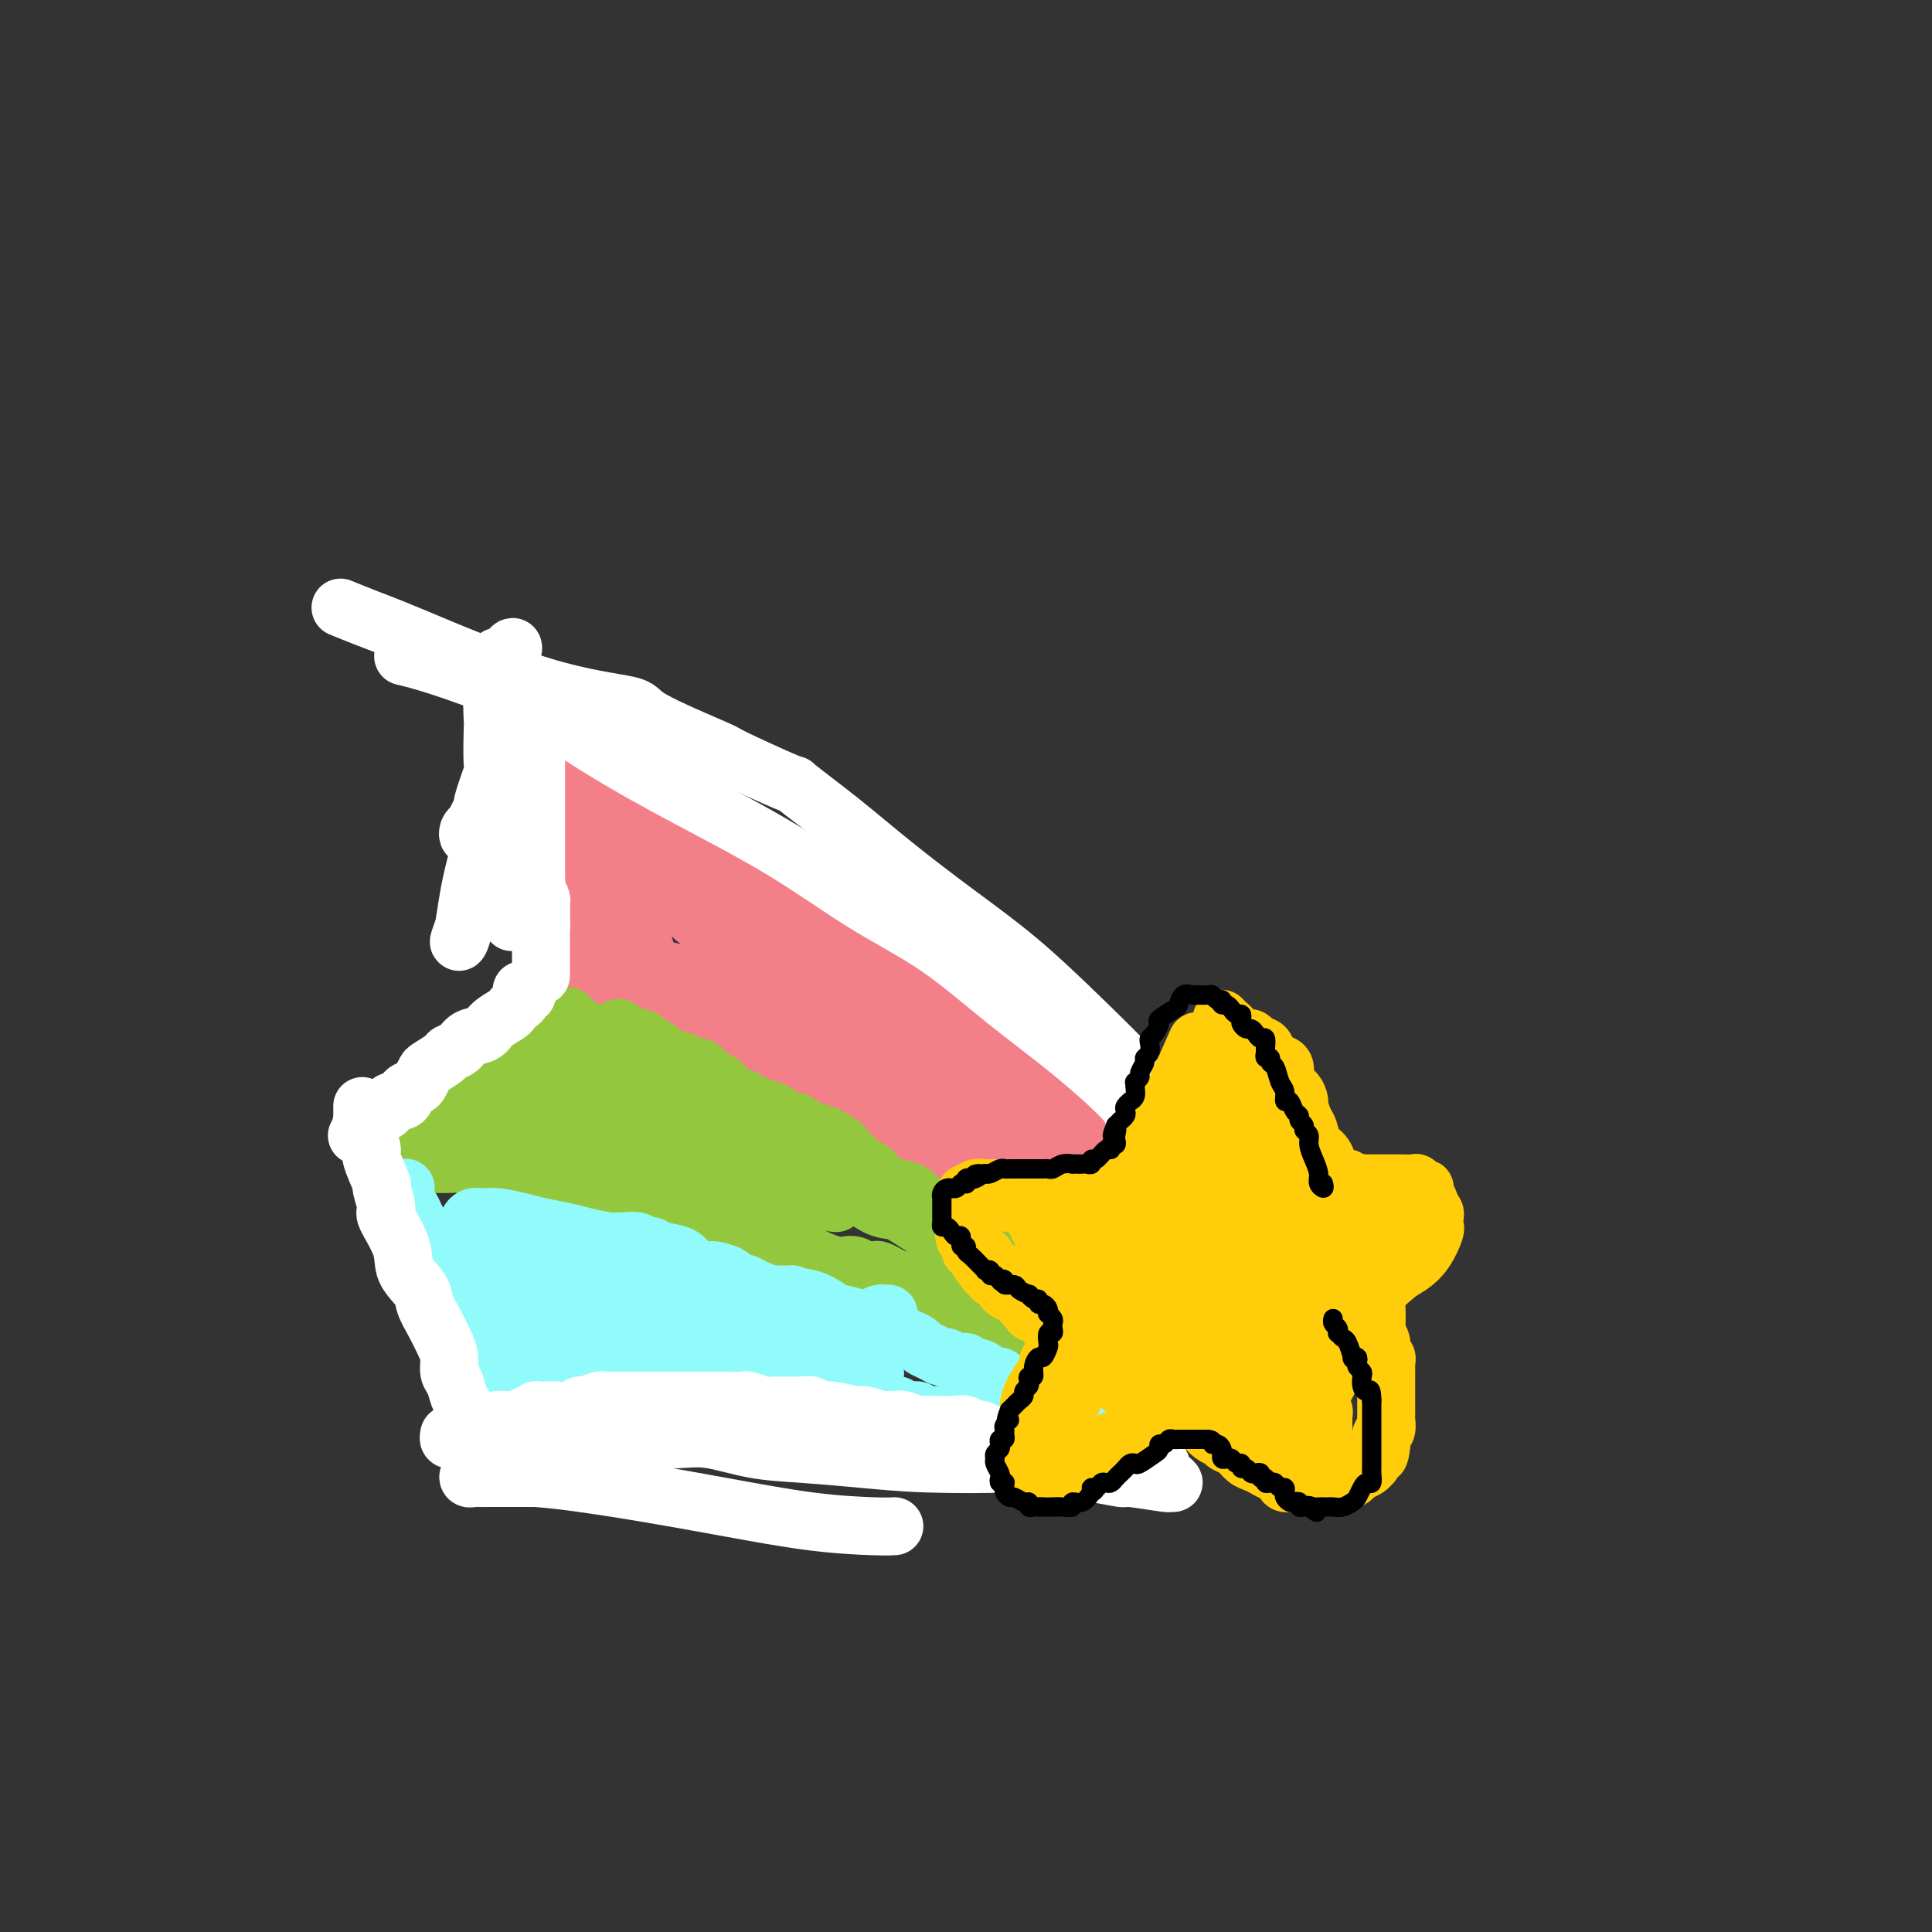 <svg viewBox='0 0 400 400' version='1.1' xmlns='http://www.w3.org/2000/svg' xmlns:xlink='http://www.w3.org/1999/xlink'><rect x="0" y="0" width="400" height="400" fill="#333333" stroke="none"/><g fill='none' stroke='rgb(243,127,137)' stroke-width='28' stroke-linecap='round' stroke-linejoin='round'><path d='M128,173c0.361,0.301 0.722,0.603 1,1c0.278,0.397 0.474,0.890 1,1c0.526,0.110 1.384,-0.163 2,0c0.616,0.163 0.992,0.762 1,1c0.008,0.238 -0.351,0.116 0,0c0.351,-0.116 1.411,-0.224 2,0c0.589,0.224 0.705,0.781 1,1c0.295,0.219 0.768,0.101 1,0c0.232,-0.101 0.222,-0.186 1,0c0.778,0.186 2.343,0.642 3,1c0.657,0.358 0.404,0.617 1,1c0.596,0.383 2.040,0.890 3,1c0.960,0.110 1.437,-0.177 2,0c0.563,0.177 1.212,0.817 2,1c0.788,0.183 1.717,-0.091 2,0c0.283,0.091 -0.079,0.546 0,1c0.079,0.454 0.598,0.906 1,1c0.402,0.094 0.688,-0.169 1,0c0.312,0.169 0.651,0.770 1,1c0.349,0.230 0.710,0.089 1,0c0.290,-0.089 0.510,-0.125 1,0c0.490,0.125 1.249,0.412 2,1c0.751,0.588 1.493,1.477 2,2c0.507,0.523 0.780,0.680 1,1c0.220,0.320 0.389,0.803 1,1c0.611,0.197 1.664,0.109 2,0c0.336,-0.109 -0.046,-0.240 0,0c0.046,0.240 0.519,0.852 1,1c0.481,0.148 0.969,-0.167 1,0c0.031,0.167 -0.396,0.814 0,1c0.396,0.186 1.615,-0.091 2,0c0.385,0.091 -0.065,0.549 0,1c0.065,0.451 0.646,0.894 1,1c0.354,0.106 0.480,-0.126 1,0c0.520,0.126 1.435,0.608 2,1c0.565,0.392 0.780,0.693 1,1c0.220,0.307 0.444,0.621 1,1c0.556,0.379 1.445,0.823 2,1c0.555,0.177 0.778,0.089 1,0'/><path d='M177,197c7.549,3.661 1.922,0.812 0,0c-1.922,-0.812 -0.137,0.411 1,1c1.137,0.589 1.628,0.542 2,1c0.372,0.458 0.624,1.419 1,2c0.376,0.581 0.874,0.782 1,1c0.126,0.218 -0.120,0.454 0,1c0.120,0.546 0.606,1.403 1,2c0.394,0.597 0.697,0.933 1,1c0.303,0.067 0.605,-0.135 1,0c0.395,0.135 0.883,0.609 1,1c0.117,0.391 -0.136,0.700 0,1c0.136,0.300 0.662,0.591 1,1c0.338,0.409 0.490,0.935 1,1c0.510,0.065 1.379,-0.333 2,0c0.621,0.333 0.993,1.395 1,2c0.007,0.605 -0.353,0.753 0,1c0.353,0.247 1.418,0.595 2,1c0.582,0.405 0.680,0.869 1,1c0.320,0.131 0.863,-0.072 1,0c0.137,0.072 -0.131,0.418 0,1c0.131,0.582 0.661,1.399 1,2c0.339,0.601 0.486,0.987 1,1c0.514,0.013 1.395,-0.347 2,0c0.605,0.347 0.935,1.402 1,2c0.065,0.598 -0.136,0.738 0,1c0.136,0.262 0.610,0.647 1,1c0.390,0.353 0.696,0.673 1,1c0.304,0.327 0.605,0.661 1,1c0.395,0.339 0.882,0.682 1,1c0.118,0.318 -0.133,0.611 0,1c0.133,0.389 0.651,0.874 1,1c0.349,0.126 0.528,-0.107 1,0c0.472,0.107 1.236,0.553 2,1'/><path d='M208,229c4.764,5.133 1.175,1.967 0,1c-1.175,-0.967 0.063,0.267 1,1c0.937,0.733 1.572,0.967 2,1c0.428,0.033 0.650,-0.133 1,0c0.350,0.133 0.829,0.565 1,1c0.171,0.435 0.035,0.872 0,1c-0.035,0.128 0.032,-0.054 0,0c-0.032,0.054 -0.162,0.343 0,1c0.162,0.657 0.618,1.683 1,2c0.382,0.317 0.691,-0.074 1,0c0.309,0.074 0.619,0.612 1,1c0.381,0.388 0.834,0.626 1,1c0.166,0.374 0.044,0.884 0,1c-0.044,0.116 -0.012,-0.161 0,0c0.012,0.161 0.003,0.760 0,1c-0.003,0.240 -0.002,0.120 0,0'/><path d='M125,201c0.421,0.406 0.842,0.811 1,1c0.158,0.189 0.053,0.160 0,0c-0.053,-0.160 -0.052,-0.451 0,-1c0.052,-0.549 0.157,-1.355 0,-2c-0.157,-0.645 -0.577,-1.129 -1,-2c-0.423,-0.871 -0.849,-2.130 -1,-3c-0.151,-0.870 -0.027,-1.350 0,-2c0.027,-0.650 -0.044,-1.469 0,-2c0.044,-0.531 0.204,-0.772 0,-1c-0.204,-0.228 -0.772,-0.443 -1,-1c-0.228,-0.557 -0.118,-1.457 0,-2c0.118,-0.543 0.243,-0.727 0,-1c-0.243,-0.273 -0.853,-0.633 -1,-1c-0.147,-0.367 0.171,-0.741 0,-1c-0.171,-0.259 -0.829,-0.402 -1,-1c-0.171,-0.598 0.146,-1.652 0,-2c-0.146,-0.348 -0.756,0.009 -1,0c-0.244,-0.009 -0.122,-0.384 0,-1c0.122,-0.616 0.243,-1.475 0,-2c-0.243,-0.525 -0.850,-0.718 -1,-1c-0.150,-0.282 0.157,-0.654 0,-1c-0.157,-0.346 -0.778,-0.667 -1,-1c-0.222,-0.333 -0.046,-0.678 0,-1c0.046,-0.322 -0.037,-0.622 0,-1c0.037,-0.378 0.195,-0.833 0,-1c-0.195,-0.167 -0.743,-0.045 -1,0c-0.257,0.045 -0.223,0.012 0,0c0.223,-0.012 0.635,-0.003 1,0c0.365,0.003 0.682,0.002 1,0'/><path d='M119,171c-0.755,-4.480 0.356,-0.679 1,1c0.644,1.679 0.819,1.235 1,1c0.181,-0.235 0.368,-0.260 1,0c0.632,0.260 1.708,0.805 2,1c0.292,0.195 -0.199,0.038 0,0c0.199,-0.038 1.088,0.042 2,0c0.912,-0.042 1.847,-0.205 2,0c0.153,0.205 -0.475,0.779 0,1c0.475,0.221 2.055,0.090 3,0c0.945,-0.090 1.255,-0.139 2,0c0.745,0.139 1.924,0.465 3,1c1.076,0.535 2.050,1.278 3,2c0.950,0.722 1.878,1.421 3,2c1.122,0.579 2.440,1.037 3,1c0.560,-0.037 0.361,-0.568 1,0c0.639,0.568 2.115,2.235 3,3c0.885,0.765 1.180,0.628 2,1c0.820,0.372 2.164,1.252 3,2c0.836,0.748 1.165,1.365 2,2c0.835,0.635 2.178,1.288 3,2c0.822,0.712 1.123,1.483 2,2c0.877,0.517 2.328,0.779 3,1c0.672,0.221 0.564,0.401 1,1c0.436,0.599 1.416,1.617 2,2c0.584,0.383 0.771,0.130 1,0c0.229,-0.130 0.499,-0.137 1,0c0.501,0.137 1.233,0.418 2,1c0.767,0.582 1.571,1.465 2,2c0.429,0.535 0.485,0.724 1,1c0.515,0.276 1.488,0.641 2,1c0.512,0.359 0.561,0.712 1,1c0.439,0.288 1.268,0.511 2,1c0.732,0.489 1.366,1.245 2,2'/><path d='M181,206c5.748,3.738 2.117,0.583 1,0c-1.117,-0.583 0.281,1.406 1,2c0.719,0.594 0.759,-0.206 1,0c0.241,0.206 0.683,1.418 1,2c0.317,0.582 0.508,0.533 1,1c0.492,0.467 1.285,1.449 2,2c0.715,0.551 1.353,0.671 2,1c0.647,0.329 1.305,0.867 2,1c0.695,0.133 1.428,-0.138 2,0c0.572,0.138 0.983,0.684 1,1c0.017,0.316 -0.359,0.403 0,1c0.359,0.597 1.453,1.705 2,2c0.547,0.295 0.549,-0.221 1,0c0.451,0.221 1.353,1.180 2,2c0.647,0.820 1.041,1.500 1,2c-0.041,0.500 -0.517,0.821 0,1c0.517,0.179 2.026,0.218 3,1c0.974,0.782 1.412,2.308 2,3c0.588,0.692 1.324,0.550 2,1c0.676,0.450 1.292,1.494 2,2c0.708,0.506 1.509,0.476 2,1c0.491,0.524 0.671,1.603 1,2c0.329,0.397 0.808,0.114 1,0c0.192,-0.114 0.096,-0.057 0,0'/><path d='M133,209c0.766,0.002 1.532,0.005 2,0c0.468,-0.005 0.640,-0.016 1,0c0.360,0.016 0.910,0.060 1,0c0.090,-0.060 -0.278,-0.223 0,0c0.278,0.223 1.204,0.833 2,1c0.796,0.167 1.463,-0.110 2,0c0.537,0.110 0.945,0.607 2,1c1.055,0.393 2.756,0.683 3,1c0.244,0.317 -0.969,0.661 0,1c0.969,0.339 4.121,0.674 5,1c0.879,0.326 -0.514,0.645 0,1c0.514,0.355 2.934,0.746 4,1c1.066,0.254 0.777,0.371 2,1c1.223,0.629 3.958,1.770 6,3c2.042,1.230 3.390,2.549 5,4c1.610,1.451 3.481,3.033 5,4c1.519,0.967 2.687,1.320 4,2c1.313,0.680 2.770,1.688 4,2c1.230,0.312 2.233,-0.070 3,0c0.767,0.070 1.299,0.593 2,1c0.701,0.407 1.571,0.700 2,1c0.429,0.300 0.417,0.608 1,1c0.583,0.392 1.761,0.868 2,1c0.239,0.132 -0.459,-0.082 0,0c0.459,0.082 2.076,0.458 3,1c0.924,0.542 1.154,1.249 2,2c0.846,0.751 2.307,1.545 3,2c0.693,0.455 0.620,0.571 1,1c0.380,0.429 1.215,1.172 2,2c0.785,0.828 1.521,1.743 2,2c0.479,0.257 0.702,-0.142 1,0c0.298,0.142 0.671,0.825 1,1c0.329,0.175 0.614,-0.159 1,0c0.386,0.159 0.873,0.812 1,1c0.127,0.188 -0.107,-0.089 0,0c0.107,0.089 0.553,0.545 1,1'/><path d='M209,249c7.294,4.714 2.529,1.998 1,1c-1.529,-0.998 0.178,-0.278 1,0c0.822,0.278 0.759,0.113 1,0c0.241,-0.113 0.787,-0.175 1,0c0.213,0.175 0.095,0.585 0,1c-0.095,0.415 -0.166,0.833 0,1c0.166,0.167 0.570,0.082 1,0c0.430,-0.082 0.885,-0.163 1,0c0.115,0.163 -0.109,0.568 0,1c0.109,0.432 0.550,0.889 1,1c0.450,0.111 0.908,-0.125 1,0c0.092,0.125 -0.183,0.612 0,1c0.183,0.388 0.824,0.678 1,1c0.176,0.322 -0.111,0.675 0,1c0.111,0.325 0.622,0.622 1,1c0.378,0.378 0.623,0.837 1,1c0.377,0.163 0.886,0.028 1,0c0.114,-0.028 -0.167,0.049 0,0c0.167,-0.049 0.780,-0.224 1,0c0.220,0.224 0.045,0.847 0,1c-0.045,0.153 0.039,-0.165 0,0c-0.039,0.165 -0.203,0.814 0,1c0.203,0.186 0.772,-0.090 1,0c0.228,0.090 0.114,0.545 0,1'/><path d='M223,262c2.333,1.999 1.165,0.497 1,0c-0.165,-0.497 0.673,0.010 1,0c0.327,-0.010 0.143,-0.539 0,-1c-0.143,-0.461 -0.244,-0.855 0,-1c0.244,-0.145 0.835,-0.043 1,0c0.165,0.043 -0.095,0.025 0,0c0.095,-0.025 0.547,-0.059 1,0c0.453,0.059 0.909,0.210 1,0c0.091,-0.210 -0.183,-0.780 0,-1c0.183,-0.220 0.824,-0.092 1,0c0.176,0.092 -0.111,0.146 0,0c0.111,-0.146 0.621,-0.491 1,-1c0.379,-0.509 0.627,-1.183 1,-2c0.373,-0.817 0.869,-1.778 1,-2c0.131,-0.222 -0.105,0.294 0,0c0.105,-0.294 0.550,-1.399 1,-2c0.450,-0.601 0.904,-0.697 1,-1c0.096,-0.303 -0.166,-0.812 0,-1c0.166,-0.188 0.762,-0.054 1,0c0.238,0.054 0.119,0.027 0,0'/><path d='M235,250c2.086,-1.808 1.302,-0.329 1,0c-0.302,0.329 -0.121,-0.491 0,-1c0.121,-0.509 0.184,-0.706 0,-1c-0.184,-0.294 -0.615,-0.685 -1,-1c-0.385,-0.315 -0.726,-0.553 -1,-1c-0.274,-0.447 -0.483,-1.104 -1,-2c-0.517,-0.896 -1.343,-2.030 -2,-3c-0.657,-0.970 -1.147,-1.774 -2,-3c-0.853,-1.226 -2.071,-2.874 -3,-4c-0.929,-1.126 -1.569,-1.732 -2,-2c-0.431,-0.268 -0.654,-0.199 -1,-1c-0.346,-0.801 -0.814,-2.472 -1,-3c-0.186,-0.528 -0.090,0.087 -1,0c-0.910,-0.087 -2.827,-0.875 -4,-2c-1.173,-1.125 -1.604,-2.585 -2,-3c-0.396,-0.415 -0.759,0.217 -2,-1c-1.241,-1.217 -3.362,-4.283 -5,-6c-1.638,-1.717 -2.794,-2.087 -4,-3c-1.206,-0.913 -2.463,-2.370 -4,-3c-1.537,-0.630 -3.355,-0.434 -5,-1c-1.645,-0.566 -3.116,-1.895 -5,-3c-1.884,-1.105 -4.179,-1.987 -6,-3c-1.821,-1.013 -3.168,-2.157 -4,-3c-0.832,-0.843 -1.149,-1.386 -2,-2c-0.851,-0.614 -2.236,-1.299 -3,-2c-0.764,-0.701 -0.906,-1.419 -2,-2c-1.094,-0.581 -3.139,-1.024 -5,-2c-1.861,-0.976 -3.537,-2.485 -5,-4c-1.463,-1.515 -2.712,-3.035 -4,-4c-1.288,-0.965 -2.616,-1.375 -4,-2c-1.384,-0.625 -2.824,-1.464 -4,-2c-1.176,-0.536 -2.088,-0.768 -3,-1'/><path d='M148,179c-9.759,-5.949 -4.156,-2.322 -2,-1c2.156,1.322 0.865,0.341 0,0c-0.865,-0.341 -1.304,-0.040 -2,0c-0.696,0.040 -1.649,-0.182 -2,0c-0.351,0.182 -0.100,0.766 0,1c0.100,0.234 0.050,0.117 0,0'/></g>
<g fill='none' stroke='rgb(147,200,62)' stroke-width='12' stroke-linecap='round' stroke-linejoin='round'><path d='M118,216c0.262,-0.092 0.525,-0.184 1,0c0.475,0.184 1.164,0.643 1,1c-0.164,0.357 -1.181,0.610 -2,1c-0.819,0.390 -1.440,0.915 -2,1c-0.560,0.085 -1.058,-0.272 -2,0c-0.942,0.272 -2.328,1.172 -3,2c-0.672,0.828 -0.632,1.585 -1,2c-0.368,0.415 -1.145,0.490 -2,1c-0.855,0.510 -1.787,1.456 -2,2c-0.213,0.544 0.295,0.685 0,1c-0.295,0.315 -1.392,0.804 -2,1c-0.608,0.196 -0.726,0.098 -1,0c-0.274,-0.098 -0.704,-0.198 -1,0c-0.296,0.198 -0.457,0.693 -1,1c-0.543,0.307 -1.469,0.426 -2,1c-0.531,0.574 -0.667,1.603 -1,2c-0.333,0.397 -0.863,0.163 -1,0c-0.137,-0.163 0.117,-0.255 0,0c-0.117,0.255 -0.606,0.857 -1,1c-0.394,0.143 -0.693,-0.173 -1,0c-0.307,0.173 -0.622,0.834 -1,1c-0.378,0.166 -0.820,-0.163 -1,0c-0.180,0.163 -0.100,0.817 0,1c0.100,0.183 0.219,-0.105 0,0c-0.219,0.105 -0.777,0.601 -1,1c-0.223,0.399 -0.112,0.699 0,1'/><path d='M92,237c-4.044,3.044 -1.156,0.156 0,-1c1.156,-1.156 0.578,-0.578 0,0'/><path d='M116,211c0.285,0.145 0.569,0.291 1,0c0.431,-0.291 1.007,-1.018 1,-1c-0.007,0.018 -0.598,0.780 -1,1c-0.402,0.220 -0.614,-0.103 -1,0c-0.386,0.103 -0.946,0.631 -1,1c-0.054,0.369 0.397,0.579 0,1c-0.397,0.421 -1.643,1.053 -3,2c-1.357,0.947 -2.826,2.208 -4,3c-1.174,0.792 -2.052,1.115 -3,2c-0.948,0.885 -1.966,2.332 -3,3c-1.034,0.668 -2.084,0.556 -3,1c-0.916,0.444 -1.697,1.442 -2,2c-0.303,0.558 -0.128,0.674 0,1c0.128,0.326 0.208,0.861 0,1c-0.208,0.139 -0.704,-0.118 -1,0c-0.296,0.118 -0.393,0.610 -1,1c-0.607,0.390 -1.725,0.678 -2,1c-0.275,0.322 0.294,0.678 0,1c-0.294,0.322 -1.452,0.608 -2,1c-0.548,0.392 -0.487,0.889 -1,1c-0.513,0.111 -1.600,-0.162 -2,0c-0.400,0.162 -0.114,0.761 0,1c0.114,0.239 0.057,0.120 0,0'/><path d='M120,213c0.219,-0.113 0.439,-0.225 1,0c0.561,0.225 1.465,0.789 2,1c0.535,0.211 0.703,0.070 1,0c0.297,-0.070 0.724,-0.067 1,0c0.276,0.067 0.403,0.199 1,0c0.597,-0.199 1.664,-0.729 2,-1c0.336,-0.271 -0.061,-0.284 0,0c0.061,0.284 0.578,0.864 1,1c0.422,0.136 0.747,-0.171 1,0c0.253,0.171 0.435,0.819 1,1c0.565,0.181 1.515,-0.106 2,0c0.485,0.106 0.505,0.606 1,1c0.495,0.394 1.467,0.684 2,1c0.533,0.316 0.629,0.659 1,1c0.371,0.341 1.016,0.679 2,1c0.984,0.321 2.305,0.625 3,1c0.695,0.375 0.763,0.822 1,1c0.237,0.178 0.644,0.088 1,0c0.356,-0.088 0.662,-0.175 1,0c0.338,0.175 0.709,0.610 1,1c0.291,0.390 0.501,0.734 1,1c0.499,0.266 1.287,0.452 2,1c0.713,0.548 1.350,1.456 2,2c0.650,0.544 1.313,0.723 2,1c0.687,0.277 1.397,0.653 2,1c0.603,0.347 1.100,0.667 2,1c0.900,0.333 2.205,0.681 3,1c0.795,0.319 1.080,0.610 1,1c-0.080,0.390 -0.524,0.878 0,1c0.524,0.122 2.017,-0.122 3,0c0.983,0.122 1.457,0.610 2,1c0.543,0.390 1.155,0.683 2,1c0.845,0.317 1.922,0.659 3,1'/><path d='M171,235c6.174,3.455 2.611,2.092 2,2c-0.611,-0.092 1.732,1.087 3,2c1.268,0.913 1.461,1.559 2,2c0.539,0.441 1.424,0.678 2,1c0.576,0.322 0.844,0.729 1,1c0.156,0.271 0.201,0.405 1,1c0.799,0.595 2.354,1.652 3,2c0.646,0.348 0.384,-0.013 1,0c0.616,0.013 2.112,0.400 3,1c0.888,0.600 1.169,1.414 2,2c0.831,0.586 2.211,0.944 3,1c0.789,0.056 0.985,-0.191 1,0c0.015,0.191 -0.151,0.821 0,1c0.151,0.179 0.619,-0.092 1,0c0.381,0.092 0.675,0.545 1,1c0.325,0.455 0.681,0.910 1,1c0.319,0.090 0.600,-0.185 1,0c0.400,0.185 0.917,0.831 1,1c0.083,0.169 -0.269,-0.137 0,0c0.269,0.137 1.160,0.719 2,1c0.840,0.281 1.629,0.261 2,1c0.371,0.739 0.323,2.235 1,3c0.677,0.765 2.078,0.797 3,1c0.922,0.203 1.364,0.575 2,1c0.636,0.425 1.467,0.901 2,1c0.533,0.099 0.768,-0.181 1,0c0.232,0.181 0.460,0.822 1,1c0.540,0.178 1.391,-0.107 2,0c0.609,0.107 0.975,0.607 1,1c0.025,0.393 -0.293,0.678 0,1c0.293,0.322 1.195,0.682 2,1c0.805,0.318 1.512,0.596 2,1c0.488,0.404 0.757,0.935 1,1c0.243,0.065 0.460,-0.336 1,0c0.540,0.336 1.401,1.411 2,2c0.599,0.589 0.934,0.694 1,1c0.066,0.306 -0.136,0.813 0,1c0.136,0.187 0.610,0.053 1,0c0.390,-0.053 0.695,-0.027 1,0'/><path d='M228,272c9.001,5.968 3.004,2.387 1,1c-2.004,-1.387 -0.015,-0.582 1,0c1.015,0.582 1.056,0.939 1,1c-0.056,0.061 -0.207,-0.176 0,0c0.207,0.176 0.774,0.765 1,1c0.226,0.235 0.113,0.118 0,0'/><path d='M88,240c0.024,-0.113 0.047,-0.227 0,0c-0.047,0.227 -0.166,0.793 0,1c0.166,0.207 0.615,0.055 1,0c0.385,-0.055 0.706,-0.012 1,0c0.294,0.012 0.562,-0.008 1,0c0.438,0.008 1.048,0.045 2,0c0.952,-0.045 2.248,-0.171 3,0c0.752,0.171 0.960,0.638 2,1c1.040,0.362 2.913,0.619 4,1c1.087,0.381 1.390,0.887 2,1c0.610,0.113 1.528,-0.167 2,0c0.472,0.167 0.499,0.781 1,1c0.501,0.219 1.475,0.044 2,0c0.525,-0.044 0.600,0.044 1,0c0.400,-0.044 1.125,-0.219 2,0c0.875,0.219 1.900,0.833 3,1c1.100,0.167 2.274,-0.113 3,0c0.726,0.113 1.006,0.618 2,1c0.994,0.382 2.704,0.642 4,1c1.296,0.358 2.178,0.814 3,1c0.822,0.186 1.585,0.102 2,0c0.415,-0.102 0.483,-0.223 1,0c0.517,0.223 1.482,0.791 2,1c0.518,0.209 0.590,0.058 1,0c0.410,-0.058 1.160,-0.024 2,0c0.840,0.024 1.772,0.037 3,0c1.228,-0.037 2.754,-0.125 4,0c1.246,0.125 2.213,0.464 3,1c0.787,0.536 1.393,1.268 2,2'/><path d='M147,253c9.755,2.233 4.641,1.315 3,1c-1.641,-0.315 0.189,-0.028 1,0c0.811,0.028 0.601,-0.204 1,0c0.399,0.204 1.405,0.842 2,1c0.595,0.158 0.778,-0.165 1,0c0.222,0.165 0.482,0.819 1,1c0.518,0.181 1.293,-0.110 2,0c0.707,0.110 1.344,0.621 2,1c0.656,0.379 1.329,0.626 2,1c0.671,0.374 1.338,0.874 2,1c0.662,0.126 1.318,-0.124 2,0c0.682,0.124 1.390,0.621 2,1c0.610,0.379 1.122,0.641 2,1c0.878,0.359 2.123,0.814 3,1c0.877,0.186 1.386,0.102 2,0c0.614,-0.102 1.333,-0.221 2,0c0.667,0.221 1.282,0.781 2,1c0.718,0.219 1.540,0.096 2,0c0.460,-0.096 0.560,-0.166 1,0c0.440,0.166 1.220,0.569 2,1c0.780,0.431 1.560,0.890 2,1c0.440,0.110 0.542,-0.129 1,0c0.458,0.129 1.274,0.627 2,1c0.726,0.373 1.364,0.621 2,1c0.636,0.379 1.270,0.890 2,1c0.730,0.110 1.557,-0.182 2,0c0.443,0.182 0.503,0.837 1,1c0.497,0.163 1.429,-0.168 2,0c0.571,0.168 0.779,0.833 1,1c0.221,0.167 0.454,-0.165 1,0c0.546,0.165 1.404,0.828 2,1c0.596,0.172 0.930,-0.146 1,0c0.070,0.146 -0.123,0.756 0,1c0.123,0.244 0.561,0.122 1,0'/><path d='M204,272c8.787,2.952 2.256,0.832 0,0c-2.256,-0.832 -0.237,-0.377 1,0c1.237,0.377 1.694,0.676 2,1c0.306,0.324 0.463,0.674 1,1c0.537,0.326 1.453,0.627 2,1c0.547,0.373 0.724,0.817 1,1c0.276,0.183 0.651,0.106 1,0c0.349,-0.106 0.671,-0.240 1,0c0.329,0.240 0.666,0.853 1,1c0.334,0.147 0.667,-0.171 1,0c0.333,0.171 0.667,0.830 1,1c0.333,0.170 0.666,-0.150 1,0c0.334,0.150 0.667,0.771 1,1c0.333,0.229 0.664,0.065 1,0c0.336,-0.065 0.678,-0.033 1,0c0.322,0.033 0.625,0.065 1,0c0.375,-0.065 0.821,-0.228 1,0c0.179,0.228 0.089,0.846 0,1c-0.089,0.154 -0.178,-0.155 0,0c0.178,0.155 0.621,0.774 1,1c0.379,0.226 0.693,0.060 1,0c0.307,-0.060 0.607,-0.012 1,0c0.393,0.012 0.879,-0.011 1,0c0.121,0.011 -0.123,0.056 0,0c0.123,-0.056 0.611,-0.211 1,0c0.389,0.211 0.678,0.789 1,1c0.322,0.211 0.677,0.054 1,0c0.323,-0.054 0.612,-0.004 1,0c0.388,0.004 0.874,-0.037 1,0c0.126,0.037 -0.107,0.154 0,0c0.107,-0.154 0.553,-0.577 1,-1'/><path d='M232,281c4.336,1.436 1.177,0.525 0,0c-1.177,-0.525 -0.371,-0.665 0,-1c0.371,-0.335 0.309,-0.864 0,-1c-0.309,-0.136 -0.864,0.122 -1,0c-0.136,-0.122 0.146,-0.624 0,-1c-0.146,-0.376 -0.721,-0.624 -1,-1c-0.279,-0.376 -0.261,-0.878 -1,-1c-0.739,-0.122 -2.236,0.138 -3,0c-0.764,-0.138 -0.794,-0.674 -1,-1c-0.206,-0.326 -0.586,-0.443 -1,-1c-0.414,-0.557 -0.861,-1.554 -2,-2c-1.139,-0.446 -2.969,-0.343 -4,-1c-1.031,-0.657 -1.264,-2.075 -2,-3c-0.736,-0.925 -1.975,-1.355 -3,-2c-1.025,-0.645 -1.837,-1.503 -3,-2c-1.163,-0.497 -2.678,-0.634 -4,-1c-1.322,-0.366 -2.453,-0.962 -3,-1c-0.547,-0.038 -0.511,0.483 -1,0c-0.489,-0.483 -1.502,-1.969 -3,-3c-1.498,-1.031 -3.480,-1.608 -4,-2c-0.520,-0.392 0.423,-0.599 0,-1c-0.423,-0.401 -2.212,-0.998 -4,-2c-1.788,-1.002 -3.577,-2.411 -5,-3c-1.423,-0.589 -2.481,-0.357 -4,-1c-1.519,-0.643 -3.500,-2.161 -5,-3c-1.500,-0.839 -2.521,-0.999 -4,-2c-1.479,-1.001 -3.418,-2.842 -5,-4c-1.582,-1.158 -2.807,-1.633 -4,-2c-1.193,-0.367 -2.353,-0.626 -4,-1c-1.647,-0.374 -3.781,-0.863 -5,-1c-1.219,-0.137 -1.523,0.077 -2,0c-0.477,-0.077 -1.129,-0.444 -2,-1c-0.871,-0.556 -1.963,-1.302 -3,-2c-1.037,-0.698 -2.018,-1.349 -3,-2'/><path d='M145,232c-10.574,-4.907 -4.511,-1.174 -3,0c1.511,1.174 -1.532,-0.211 -3,-1c-1.468,-0.789 -1.362,-0.980 -2,-1c-0.638,-0.020 -2.019,0.132 -3,0c-0.981,-0.132 -1.561,-0.549 -2,-1c-0.439,-0.451 -0.737,-0.936 -1,-1c-0.263,-0.064 -0.490,0.295 -1,0c-0.510,-0.295 -1.303,-1.242 -2,-2c-0.697,-0.758 -1.300,-1.328 -2,-2c-0.700,-0.672 -1.498,-1.448 -2,-2c-0.502,-0.552 -0.708,-0.880 -1,-1c-0.292,-0.120 -0.669,-0.032 -1,0c-0.331,0.032 -0.616,0.009 -1,0c-0.384,-0.009 -0.867,-0.002 -1,0c-0.133,0.002 0.083,-0.000 0,0c-0.083,0.000 -0.467,0.003 -1,0c-0.533,-0.003 -1.215,-0.011 -2,0c-0.785,0.011 -1.671,0.043 -2,0c-0.329,-0.043 -0.099,-0.159 0,0c0.099,0.159 0.067,0.593 0,1c-0.067,0.407 -0.171,0.787 0,1c0.171,0.213 0.615,0.259 1,0c0.385,-0.259 0.710,-0.822 1,-1c0.290,-0.178 0.546,0.031 1,0c0.454,-0.031 1.108,-0.301 2,0c0.892,0.301 2.024,1.172 4,2c1.976,0.828 4.798,1.614 8,3c3.202,1.386 6.785,3.373 10,5c3.215,1.627 6.061,2.893 9,5c2.939,2.107 5.969,5.053 9,8'/><path d='M160,245c5.706,3.177 5.972,2.120 6,2c0.028,-0.120 -0.183,0.696 1,1c1.183,0.304 3.759,0.097 5,0c1.241,-0.097 1.146,-0.082 1,0c-0.146,0.082 -0.342,0.232 -1,0c-0.658,-0.232 -1.779,-0.846 -3,-1c-1.221,-0.154 -2.544,0.153 -4,0c-1.456,-0.153 -3.045,-0.766 -5,-1c-1.955,-0.234 -4.277,-0.091 -7,0c-2.723,0.091 -5.848,0.128 -10,0c-4.152,-0.128 -9.333,-0.423 -13,-1c-3.667,-0.577 -5.822,-1.437 -7,-2c-1.178,-0.563 -1.380,-0.830 -3,-1c-1.620,-0.170 -4.658,-0.243 -7,-1c-2.342,-0.757 -3.988,-2.196 -5,-3c-1.012,-0.804 -1.389,-0.972 -2,-1c-0.611,-0.028 -1.456,0.083 -2,0c-0.544,-0.083 -0.786,-0.361 -1,0c-0.214,0.361 -0.400,1.362 0,2c0.400,0.638 1.386,0.914 2,1c0.614,0.086 0.857,-0.017 1,0c0.143,0.017 0.186,0.156 1,0c0.814,-0.156 2.398,-0.607 3,-1c0.602,-0.393 0.221,-0.730 1,-1c0.779,-0.270 2.719,-0.475 5,-1c2.281,-0.525 4.903,-1.371 7,-2c2.097,-0.629 3.668,-1.042 6,-1c2.332,0.042 5.425,0.540 8,1c2.575,0.460 4.630,0.884 7,2c2.370,1.116 5.054,2.926 7,4c1.946,1.074 3.155,1.411 5,2c1.845,0.589 4.325,1.429 6,2c1.675,0.571 2.546,0.874 3,1c0.454,0.126 0.493,0.075 1,0c0.507,-0.075 1.483,-0.174 2,0c0.517,0.174 0.576,0.621 1,1c0.424,0.379 1.212,0.689 2,1'/><path d='M171,248c4.917,2.061 0.211,0.712 -2,0c-2.211,-0.712 -1.925,-0.789 -3,-1c-1.075,-0.211 -3.509,-0.556 -6,-1c-2.491,-0.444 -5.037,-0.988 -6,-1c-0.963,-0.012 -0.343,0.508 -2,0c-1.657,-0.508 -5.591,-2.043 -9,-3c-3.409,-0.957 -6.293,-1.336 -9,-2c-2.707,-0.664 -5.236,-1.615 -7,-3c-1.764,-1.385 -2.761,-3.206 -4,-4c-1.239,-0.794 -2.720,-0.563 -4,-1c-1.280,-0.437 -2.360,-1.543 -3,-2c-0.640,-0.457 -0.841,-0.264 -1,0c-0.159,0.264 -0.278,0.599 0,1c0.278,0.401 0.952,0.868 2,1c1.048,0.132 2.469,-0.073 3,0c0.531,0.073 0.172,0.422 1,1c0.828,0.578 2.844,1.384 5,2c2.156,0.616 4.453,1.041 7,2c2.547,0.959 5.345,2.453 8,4c2.655,1.547 5.169,3.147 7,4c1.831,0.853 2.981,0.961 4,1c1.019,0.039 1.908,0.011 2,0c0.092,-0.011 -0.615,-0.003 -2,0c-1.385,0.003 -3.450,0.001 -5,0c-1.550,-0.001 -2.586,-0.000 -3,0c-0.414,0.000 -0.207,0.000 0,0'/></g>
<g fill='none' stroke='rgb(145,251,251)' stroke-width='12' stroke-linecap='round' stroke-linejoin='round'><path d='M84,246c-0.000,-0.081 -0.001,-0.162 0,0c0.001,0.162 0.003,0.567 0,1c-0.003,0.433 -0.012,0.893 0,1c0.012,0.107 0.044,-0.139 0,0c-0.044,0.139 -0.166,0.663 0,1c0.166,0.337 0.618,0.487 1,1c0.382,0.513 0.694,1.388 1,2c0.306,0.612 0.608,0.960 1,2c0.392,1.040 0.875,2.771 1,4c0.125,1.229 -0.107,1.957 0,2c0.107,0.043 0.553,-0.599 1,0c0.447,0.599 0.893,2.440 1,3c0.107,0.560 -0.126,-0.159 0,0c0.126,0.159 0.612,1.196 1,2c0.388,0.804 0.677,1.374 1,2c0.323,0.626 0.679,1.310 1,2c0.321,0.690 0.607,1.388 1,2c0.393,0.612 0.894,1.138 1,2c0.106,0.862 -0.182,2.061 0,3c0.182,0.939 0.833,1.618 1,2c0.167,0.382 -0.151,0.465 0,1c0.151,0.535 0.773,1.520 1,2c0.227,0.480 0.061,0.453 0,1c-0.061,0.547 -0.017,1.667 0,2c0.017,0.333 0.007,-0.121 0,0c-0.007,0.121 -0.012,0.816 0,1c0.012,0.184 0.042,-0.143 0,0c-0.042,0.143 -0.155,0.755 0,1c0.155,0.245 0.577,0.122 1,0'/><path d='M98,286c2.178,6.444 0.622,2.556 0,1c-0.622,-1.556 -0.311,-0.778 0,0'/><path d='M102,286c-0.222,0.311 -0.444,0.622 0,1c0.444,0.378 1.556,0.822 2,1c0.444,0.178 0.222,0.089 0,0'/><path d='M100,287c0.027,0.301 0.055,0.603 0,1c-0.055,0.397 -0.191,0.891 0,1c0.191,0.109 0.709,-0.167 1,0c0.291,0.167 0.353,0.777 1,1c0.647,0.223 1.878,0.060 3,0c1.122,-0.060 2.134,-0.017 3,0c0.866,0.017 1.587,0.009 3,0c1.413,-0.009 3.519,-0.017 4,0c0.481,0.017 -0.663,0.061 0,0c0.663,-0.061 3.132,-0.228 4,0c0.868,0.228 0.134,0.849 1,1c0.866,0.151 3.333,-0.170 4,0c0.667,0.170 -0.468,0.830 0,1c0.468,0.170 2.537,-0.150 4,0c1.463,0.150 2.321,0.769 3,1c0.679,0.231 1.180,0.072 2,0c0.820,-0.072 1.960,-0.058 3,0c1.040,0.058 1.980,0.159 3,0c1.020,-0.159 2.120,-0.580 3,-1c0.880,-0.420 1.540,-0.841 2,-1c0.460,-0.159 0.718,-0.056 1,0c0.282,0.056 0.587,0.067 1,0c0.413,-0.067 0.935,-0.210 1,0c0.065,0.210 -0.326,0.774 0,1c0.326,0.226 1.368,0.114 2,0c0.632,-0.114 0.854,-0.231 1,0c0.146,0.231 0.218,0.808 1,1c0.782,0.192 2.275,-0.001 3,0c0.725,0.001 0.680,0.196 1,0c0.320,-0.196 1.003,-0.784 2,-1c0.997,-0.216 2.309,-0.061 3,0c0.691,0.061 0.763,0.027 1,0c0.237,-0.027 0.641,-0.046 1,0c0.359,0.046 0.674,0.156 1,0c0.326,-0.156 0.663,-0.578 1,-1'/><path d='M164,291c5.461,-0.249 2.614,0.130 2,0c-0.614,-0.130 1.004,-0.767 2,-1c0.996,-0.233 1.371,-0.063 2,0c0.629,0.063 1.513,0.017 2,0c0.487,-0.017 0.579,-0.005 1,0c0.421,0.005 1.173,0.001 2,0c0.827,-0.001 1.731,-0.001 2,0c0.269,0.001 -0.096,0.004 0,0c0.096,-0.004 0.655,-0.015 1,0c0.345,0.015 0.478,0.057 1,0c0.522,-0.057 1.435,-0.212 2,0c0.565,0.212 0.784,0.793 1,1c0.216,0.207 0.429,0.040 1,0c0.571,-0.040 1.501,0.046 2,0c0.499,-0.046 0.567,-0.222 1,0c0.433,0.222 1.229,0.844 2,1c0.771,0.156 1.516,-0.154 2,0c0.484,0.154 0.707,0.772 1,1c0.293,0.228 0.655,0.065 1,0c0.345,-0.065 0.672,-0.031 1,0c0.328,0.031 0.655,0.061 1,0c0.345,-0.061 0.707,-0.212 1,0c0.293,0.212 0.515,0.789 1,1c0.485,0.211 1.231,0.057 2,0c0.769,-0.057 1.562,-0.015 2,0c0.438,0.015 0.522,0.004 1,0c0.478,-0.004 1.350,-0.002 2,0c0.650,0.002 1.077,0.005 2,0c0.923,-0.005 2.342,-0.016 3,0c0.658,0.016 0.554,0.060 1,0c0.446,-0.060 1.442,-0.226 2,0c0.558,0.226 0.677,0.842 1,1c0.323,0.158 0.849,-0.143 1,0c0.151,0.143 -0.075,0.731 0,1c0.075,0.269 0.450,0.220 1,0c0.550,-0.220 1.275,-0.610 2,-1'/><path d='M216,295c8.284,0.619 2.993,0.166 1,0c-1.993,-0.166 -0.689,-0.044 0,0c0.689,0.044 0.762,0.012 1,0c0.238,-0.012 0.641,-0.003 1,0c0.359,0.003 0.674,0.001 1,0c0.326,-0.001 0.665,-0.000 1,0c0.335,0.000 0.667,0.000 1,0c0.333,-0.000 0.667,-0.001 1,0c0.333,0.001 0.667,0.004 1,0c0.333,-0.004 0.667,-0.015 1,0c0.333,0.015 0.666,0.056 1,0c0.334,-0.056 0.668,-0.210 1,0c0.332,0.210 0.662,0.785 1,1c0.338,0.215 0.683,0.072 1,0c0.317,-0.072 0.607,-0.072 1,0c0.393,0.072 0.889,0.215 1,0c0.111,-0.215 -0.162,-0.789 0,-1c0.162,-0.211 0.761,-0.060 1,0c0.239,0.060 0.120,0.030 0,0'/><path d='M98,253c-0.490,0.115 -0.981,0.230 -1,0c-0.019,-0.230 0.433,-0.805 1,-1c0.567,-0.195 1.250,-0.011 2,0c0.750,0.011 1.567,-0.152 3,0c1.433,0.152 3.483,0.619 5,1c1.517,0.381 2.501,0.676 4,1c1.499,0.324 3.513,0.675 5,1c1.487,0.325 2.448,0.622 4,1c1.552,0.378 3.696,0.837 5,1c1.304,0.163 1.769,0.028 2,0c0.231,-0.028 0.228,0.049 1,0c0.772,-0.049 2.321,-0.223 3,0c0.679,0.223 0.490,0.844 1,1c0.510,0.156 1.720,-0.152 2,0c0.280,0.152 -0.369,0.765 0,1c0.369,0.235 1.755,0.091 2,0c0.245,-0.091 -0.652,-0.130 0,0c0.652,0.130 2.851,0.430 4,1c1.149,0.570 1.247,1.410 2,2c0.753,0.590 2.160,0.931 3,1c0.840,0.069 1.114,-0.135 2,0c0.886,0.135 2.383,0.610 3,1c0.617,0.390 0.354,0.697 1,1c0.646,0.303 2.200,0.603 3,1c0.800,0.397 0.844,0.891 1,1c0.156,0.109 0.422,-0.167 1,0c0.578,0.167 1.467,0.777 2,1c0.533,0.223 0.710,0.060 1,0c0.290,-0.060 0.693,-0.016 1,0c0.307,0.016 0.516,0.005 1,0c0.484,-0.005 1.242,-0.002 2,0'/><path d='M164,268c5.324,1.901 2.635,1.155 2,1c-0.635,-0.155 0.785,0.283 2,1c1.215,0.717 2.225,1.712 3,2c0.775,0.288 1.316,-0.133 2,0c0.684,0.133 1.511,0.819 2,1c0.489,0.181 0.641,-0.144 1,0c0.359,0.144 0.926,0.755 1,1c0.074,0.245 -0.346,0.122 0,0c0.346,-0.122 1.459,-0.243 2,0c0.541,0.243 0.511,0.849 1,1c0.489,0.151 1.496,-0.153 2,0c0.504,0.153 0.506,0.762 1,1c0.494,0.238 1.479,0.105 2,0c0.521,-0.105 0.576,-0.183 1,0c0.424,0.183 1.217,0.628 2,1c0.783,0.372 1.557,0.673 2,1c0.443,0.327 0.555,0.680 1,1c0.445,0.320 1.223,0.606 2,1c0.777,0.394 1.552,0.894 2,1c0.448,0.106 0.570,-0.183 1,0c0.430,0.183 1.166,0.836 2,1c0.834,0.164 1.764,-0.163 2,0c0.236,0.163 -0.221,0.814 0,1c0.221,0.186 1.120,-0.094 2,0c0.880,0.094 1.741,0.560 2,1c0.259,0.440 -0.085,0.853 0,1c0.085,0.147 0.600,0.028 1,0c0.400,-0.028 0.687,0.035 1,0c0.313,-0.035 0.652,-0.168 1,0c0.348,0.168 0.705,0.637 1,1c0.295,0.363 0.526,0.619 1,1c0.474,0.381 1.189,0.886 2,1c0.811,0.114 1.718,-0.161 2,0c0.282,0.161 -0.062,0.760 0,1c0.062,0.240 0.531,0.120 1,0'/><path d='M214,289c7.917,3.472 2.709,1.652 1,1c-1.709,-0.652 0.082,-0.136 1,0c0.918,0.136 0.964,-0.107 1,0c0.036,0.107 0.061,0.565 0,1c-0.061,0.435 -0.209,0.848 0,1c0.209,0.152 0.774,0.043 1,0c0.226,-0.043 0.113,-0.022 0,0'/><path d='M109,272c-0.320,-0.000 -0.640,-0.000 -1,0c-0.360,0.000 -0.761,0.001 -1,0c-0.239,-0.001 -0.316,-0.003 0,0c0.316,0.003 1.026,0.012 2,0c0.974,-0.012 2.212,-0.046 4,0c1.788,0.046 4.124,0.172 7,0c2.876,-0.172 6.290,-0.641 10,0c3.710,0.641 7.716,2.394 12,4c4.284,1.606 8.847,3.066 13,4c4.153,0.934 7.895,1.344 11,2c3.105,0.656 5.573,1.560 7,2c1.427,0.440 1.812,0.416 2,0c0.188,-0.416 0.177,-1.223 -1,-2c-1.177,-0.777 -3.521,-1.525 -6,-2c-2.479,-0.475 -5.094,-0.677 -8,-1c-2.906,-0.323 -6.102,-0.767 -10,-1c-3.898,-0.233 -8.498,-0.256 -13,0c-4.502,0.256 -8.904,0.790 -12,1c-3.096,0.210 -4.884,0.095 -6,0c-1.116,-0.095 -1.559,-0.169 -3,0c-1.441,0.169 -3.881,0.581 -5,1c-1.119,0.419 -0.919,0.844 -1,1c-0.081,0.156 -0.444,0.042 -1,0c-0.556,-0.042 -1.307,-0.011 -1,0c0.307,0.011 1.670,0.003 3,0c1.330,-0.003 2.627,-0.002 4,0c1.373,0.002 2.821,0.003 5,0c2.179,-0.003 5.089,-0.011 9,0c3.911,0.011 8.822,0.041 11,0c2.178,-0.041 1.622,-0.155 4,0c2.378,0.155 7.689,0.577 13,1'/><path d='M157,282c7.865,0.108 3.026,-0.123 4,0c0.974,0.123 7.759,0.599 12,1c4.241,0.401 5.937,0.727 7,1c1.063,0.273 1.495,0.495 1,0c-0.495,-0.495 -1.915,-1.705 -4,-3c-2.085,-1.295 -4.835,-2.673 -8,-4c-3.165,-1.327 -6.744,-2.601 -11,-4c-4.256,-1.399 -9.190,-2.921 -14,-4c-4.810,-1.079 -9.496,-1.714 -11,-2c-1.504,-0.286 0.172,-0.222 -4,-1c-4.172,-0.778 -14.194,-2.398 -19,-3c-4.806,-0.602 -4.395,-0.185 -5,0c-0.605,0.185 -2.224,0.140 -3,0c-0.776,-0.140 -0.707,-0.373 -1,-1c-0.293,-0.627 -0.947,-1.647 -1,-2c-0.053,-0.353 0.493,-0.039 1,0c0.507,0.039 0.973,-0.196 2,0c1.027,0.196 2.614,0.822 3,1c0.386,0.178 -0.430,-0.093 0,0c0.430,0.093 2.106,0.550 3,1c0.894,0.450 1.006,0.893 2,1c0.994,0.107 2.871,-0.122 5,0c2.129,0.122 4.511,0.594 8,1c3.489,0.406 8.085,0.747 13,1c4.915,0.253 10.151,0.417 14,1c3.849,0.583 6.313,1.585 9,2c2.687,0.415 5.598,0.242 8,1c2.402,0.758 4.297,2.448 5,3c0.703,0.552 0.215,-0.034 1,0c0.785,0.034 2.841,0.688 4,1c1.159,0.312 1.419,0.282 2,0c0.581,-0.282 1.481,-0.815 2,-1c0.519,-0.185 0.656,-0.022 1,0c0.344,0.022 0.896,-0.097 1,0c0.104,0.097 -0.241,0.411 -1,1c-0.759,0.589 -1.931,1.454 -4,2c-2.069,0.546 -5.034,0.773 -8,1'/><path d='M171,276c-3.604,0.622 -7.115,0.177 -11,0c-3.885,-0.177 -8.144,-0.086 -10,0c-1.856,0.086 -1.309,0.166 -4,0c-2.691,-0.166 -8.621,-0.577 -13,-1c-4.379,-0.423 -7.206,-0.857 -10,-1c-2.794,-0.143 -5.556,0.005 -8,0c-2.444,-0.005 -4.571,-0.163 -6,0c-1.429,0.163 -2.159,0.646 -3,1c-0.841,0.354 -1.793,0.578 -3,0c-1.207,-0.578 -2.671,-1.956 -3,-2c-0.329,-0.044 0.475,1.248 1,2c0.525,0.752 0.771,0.964 1,1c0.229,0.036 0.440,-0.104 1,0c0.560,0.104 1.470,0.450 2,1c0.530,0.550 0.679,1.303 1,2c0.321,0.697 0.814,1.339 1,2c0.186,0.661 0.064,1.343 0,2c-0.064,0.657 -0.070,1.290 0,2c0.070,0.710 0.215,1.497 0,2c-0.215,0.503 -0.789,0.722 -1,1c-0.211,0.278 -0.057,0.614 0,1c0.057,0.386 0.017,0.821 0,1c-0.017,0.179 -0.012,0.100 0,0c0.012,-0.100 0.032,-0.223 0,0c-0.032,0.223 -0.117,0.792 0,1c0.117,0.208 0.435,0.055 1,0c0.565,-0.055 1.378,-0.012 2,0c0.622,0.012 1.053,-0.007 2,0c0.947,0.007 2.409,0.040 3,0c0.591,-0.040 0.312,-0.154 1,0c0.688,0.154 2.344,0.577 4,1'/><path d='M119,292c2.684,0.147 2.895,0.013 3,0c0.105,-0.013 0.103,0.095 1,0c0.897,-0.095 2.691,-0.392 4,0c1.309,0.392 2.132,1.474 3,2c0.868,0.526 1.780,0.496 3,1c1.220,0.504 2.746,1.543 4,2c1.254,0.457 2.235,0.333 3,0c0.765,-0.333 1.314,-0.874 2,-1c0.686,-0.126 1.508,0.163 2,0c0.492,-0.163 0.655,-0.777 1,-1c0.345,-0.223 0.873,-0.056 1,0c0.127,0.056 -0.146,0.001 0,0c0.146,-0.001 0.710,0.052 1,0c0.290,-0.052 0.305,-0.210 1,0c0.695,0.210 2.070,0.789 3,1c0.930,0.211 1.415,0.056 2,0c0.585,-0.056 1.269,-0.012 2,0c0.731,0.012 1.509,-0.007 2,0c0.491,0.007 0.695,0.040 1,0c0.305,-0.040 0.712,-0.154 1,0c0.288,0.154 0.458,0.576 1,1c0.542,0.424 1.458,0.848 2,1c0.542,0.152 0.712,0.030 1,0c0.288,-0.030 0.696,0.030 1,0c0.304,-0.030 0.505,-0.152 1,0c0.495,0.152 1.283,0.577 2,1c0.717,0.423 1.362,0.843 2,1c0.638,0.157 1.269,0.053 2,0c0.731,-0.053 1.560,-0.053 2,0c0.440,0.053 0.489,0.158 1,0c0.511,-0.158 1.483,-0.579 2,-1c0.517,-0.421 0.580,-0.841 1,-1c0.420,-0.159 1.198,-0.056 2,0c0.802,0.056 1.627,0.067 2,0c0.373,-0.067 0.293,-0.210 1,0c0.707,0.210 2.202,0.774 3,1c0.798,0.226 0.899,0.113 1,0'/><path d='M186,299c7.924,0.309 3.235,0.083 2,0c-1.235,-0.083 0.983,-0.022 2,0c1.017,0.022 0.834,0.006 1,0c0.166,-0.006 0.683,-0.001 1,0c0.317,0.001 0.435,-0.001 1,0c0.565,0.001 1.579,0.004 2,0c0.421,-0.004 0.251,-0.015 1,0c0.749,0.015 2.416,0.057 3,0c0.584,-0.057 0.084,-0.211 1,0c0.916,0.211 3.249,0.788 4,1c0.751,0.212 -0.080,0.061 0,0c0.080,-0.061 1.072,-0.030 2,0c0.928,0.030 1.794,0.061 2,0c0.206,-0.061 -0.247,-0.212 0,0c0.247,0.212 1.193,0.789 2,1c0.807,0.211 1.473,0.057 2,0c0.527,-0.057 0.914,-0.015 1,0c0.086,0.015 -0.131,0.004 0,0c0.131,-0.004 0.609,-0.001 1,0c0.391,0.001 0.696,0.001 1,0c0.304,-0.001 0.606,-0.001 1,0c0.394,0.001 0.879,0.004 1,0c0.121,-0.004 -0.123,-0.015 0,0c0.123,0.015 0.611,0.057 1,0c0.389,-0.057 0.679,-0.212 1,0c0.321,0.212 0.674,0.793 1,1c0.326,0.207 0.626,0.042 1,0c0.374,-0.042 0.822,0.040 1,0c0.178,-0.040 0.086,-0.203 0,0c-0.086,0.203 -0.168,0.772 0,1c0.168,0.228 0.584,0.114 1,0'/><path d='M223,303c5.907,0.619 2.175,0.167 1,0c-1.175,-0.167 0.206,-0.049 1,0c0.794,0.049 1.001,0.028 1,0c-0.001,-0.028 -0.211,-0.064 0,0c0.211,0.064 0.841,0.227 1,0c0.159,-0.227 -0.153,-0.844 0,-1c0.153,-0.156 0.772,0.150 1,0c0.228,-0.150 0.065,-0.757 0,-1c-0.065,-0.243 -0.033,-0.121 0,0'/></g>
<g fill='none' stroke='rgb(255,255,255)' stroke-width='12' stroke-linecap='round' stroke-linejoin='round'><path d='M264,264c0.830,1.033 1.660,2.067 2,2c0.340,-0.067 0.190,-1.234 0,-2c-0.190,-0.766 -0.419,-1.132 -1,-2c-0.581,-0.868 -1.512,-2.240 -2,-3c-0.488,-0.760 -0.532,-0.909 -1,-2c-0.468,-1.091 -1.359,-3.123 -2,-4c-0.641,-0.877 -1.033,-0.599 -2,-2c-0.967,-1.401 -2.511,-4.482 -5,-8c-2.489,-3.518 -5.923,-7.472 -9,-11c-3.077,-3.528 -5.796,-6.629 -9,-10c-3.204,-3.371 -6.893,-7.014 -11,-11c-4.107,-3.986 -8.630,-8.317 -13,-12c-4.370,-3.683 -8.586,-6.719 -13,-10c-4.414,-3.281 -9.028,-6.806 -13,-10c-3.972,-3.194 -7.304,-6.055 -11,-9c-3.696,-2.945 -7.755,-5.972 -9,-7c-1.245,-1.028 0.326,-0.057 -2,-1c-2.326,-0.943 -8.548,-3.800 -11,-5c-2.452,-1.200 -1.134,-0.744 -4,-2c-2.866,-1.256 -9.917,-4.223 -13,-6c-3.083,-1.777 -2.200,-2.364 -5,-3c-2.800,-0.636 -9.283,-1.319 -18,-4c-8.717,-2.681 -19.666,-7.358 -26,-10c-6.334,-2.642 -8.051,-3.250 -10,-4c-1.949,-0.750 -4.128,-1.643 -5,-2c-0.872,-0.357 -0.436,-0.179 0,0'/><path d='M262,263c-0.458,-1.019 -0.916,-2.039 -2,-4c-1.084,-1.961 -2.794,-4.865 -5,-7c-2.206,-2.135 -4.909,-3.501 -7,-6c-2.091,-2.499 -3.572,-6.130 -6,-9c-2.428,-2.870 -5.805,-4.978 -7,-6c-1.195,-1.022 -0.209,-0.957 -2,-3c-1.791,-2.043 -6.358,-6.194 -11,-10c-4.642,-3.806 -9.358,-7.267 -14,-11c-4.642,-3.733 -9.211,-7.738 -14,-11c-4.789,-3.262 -9.797,-5.783 -15,-9c-5.203,-3.217 -10.602,-7.131 -17,-11c-6.398,-3.869 -13.797,-7.692 -20,-11c-6.203,-3.308 -11.212,-6.102 -16,-9c-4.788,-2.898 -9.356,-5.900 -11,-7c-1.644,-1.100 -0.364,-0.298 -2,-1c-1.636,-0.702 -6.187,-2.906 -8,-4c-1.813,-1.094 -0.888,-1.077 -3,-2c-2.112,-0.923 -7.261,-2.787 -11,-4c-3.739,-1.213 -6.068,-1.775 -7,-2c-0.932,-0.225 -0.466,-0.112 0,0'/><path d='M111,148c-0.010,-0.724 -0.021,-1.447 0,-2c0.021,-0.553 0.072,-0.935 0,-1c-0.072,-0.065 -0.268,0.189 0,0c0.268,-0.189 1.000,-0.819 1,-1c-0.000,-0.181 -0.732,0.087 -1,1c-0.268,0.913 -0.072,2.470 0,3c0.072,0.530 0.019,0.033 0,1c-0.019,0.967 -0.005,3.398 0,4c0.005,0.602 0.001,-0.626 0,0c-0.001,0.626 -0.000,3.107 0,5c0.000,1.893 0.000,3.197 0,4c-0.000,0.803 -0.000,1.103 0,2c0.000,0.897 0.000,2.391 0,3c-0.000,0.609 -0.000,0.333 0,1c0.000,0.667 0.000,2.275 0,3c-0.000,0.725 0.000,0.565 0,1c-0.000,0.435 -0.000,1.464 0,2c0.000,0.536 0.000,0.577 0,1c-0.000,0.423 -0.000,1.226 0,2c0.000,0.774 0.000,1.517 0,2c-0.000,0.483 -0.001,0.706 0,1c0.001,0.294 0.004,0.660 0,1c-0.004,0.340 -0.015,0.654 0,1c0.015,0.346 0.057,0.722 0,1c-0.057,0.278 -0.211,0.456 0,1c0.211,0.544 0.788,1.454 1,2c0.212,0.546 0.061,0.727 0,1c-0.061,0.273 -0.030,0.636 0,1'/><path d='M112,188c0.155,6.846 0.041,2.460 0,1c-0.041,-1.460 -0.011,0.004 0,1c0.011,0.996 0.003,1.524 0,2c-0.003,0.476 -0.001,0.901 0,1c0.001,0.099 0.000,-0.127 0,0c-0.000,0.127 -0.000,0.608 0,1c0.000,0.392 0.000,0.697 0,1c-0.000,0.303 -0.000,0.606 0,1c0.000,0.394 0.000,0.879 0,1c-0.000,0.121 -0.000,-0.123 0,0c0.000,0.123 0.000,0.611 0,1c-0.000,0.389 -0.000,0.679 0,1c0.000,0.321 0.000,0.674 0,1c-0.000,0.326 -0.000,0.626 0,1c0.000,0.374 0.000,0.821 0,1c-0.000,0.179 -0.000,0.089 0,0'/><path d='M108,205c0.391,-0.120 0.781,-0.239 1,0c0.219,0.239 0.265,0.838 0,1c-0.265,0.162 -0.843,-0.112 -1,0c-0.157,0.112 0.106,0.610 0,1c-0.106,0.390 -0.579,0.672 -1,1c-0.421,0.328 -0.788,0.703 -1,1c-0.212,0.297 -0.269,0.517 -1,1c-0.731,0.483 -2.137,1.229 -3,2c-0.863,0.771 -1.185,1.568 -2,2c-0.815,0.432 -2.124,0.501 -3,1c-0.876,0.499 -1.320,1.428 -2,2c-0.680,0.572 -1.597,0.787 -2,1c-0.403,0.213 -0.292,0.424 -1,1c-0.708,0.576 -2.236,1.516 -3,2c-0.764,0.484 -0.765,0.511 -1,1c-0.235,0.489 -0.706,1.442 -1,2c-0.294,0.558 -0.412,0.723 -1,1c-0.588,0.277 -1.645,0.666 -2,1c-0.355,0.334 -0.008,0.611 0,1c0.008,0.389 -0.324,0.888 -1,1c-0.676,0.112 -1.697,-0.162 -2,0c-0.303,0.162 0.112,0.760 0,1c-0.112,0.240 -0.751,0.120 -1,0c-0.249,-0.120 -0.108,-0.242 0,0c0.108,0.242 0.184,0.848 0,1c-0.184,0.152 -0.626,-0.152 -1,0c-0.374,0.152 -0.678,0.758 -1,1c-0.322,0.242 -0.661,0.121 -1,0'/><path d='M77,231c-4.751,4.245 -1.128,1.858 0,1c1.128,-0.858 -0.237,-0.188 -1,0c-0.763,0.188 -0.923,-0.107 -1,0c-0.077,0.107 -0.072,0.616 0,1c0.072,0.384 0.212,0.642 0,1c-0.212,0.358 -0.775,0.817 -1,1c-0.225,0.183 -0.113,0.092 0,0'/><path d='M75,229c0.002,0.345 0.003,0.689 0,1c-0.003,0.311 -0.011,0.588 0,1c0.011,0.412 0.039,0.960 0,1c-0.039,0.040 -0.146,-0.429 0,0c0.146,0.429 0.546,1.757 1,3c0.454,1.243 0.963,2.400 1,3c0.037,0.600 -0.400,0.643 0,2c0.400,1.357 1.635,4.028 2,5c0.365,0.972 -0.140,0.244 0,1c0.140,0.756 0.924,2.996 1,4c0.076,1.004 -0.556,0.771 0,2c0.556,1.229 2.298,3.921 3,6c0.702,2.079 0.362,3.547 1,5c0.638,1.453 2.252,2.892 3,4c0.748,1.108 0.630,1.887 1,3c0.370,1.113 1.226,2.562 2,4c0.774,1.438 1.464,2.864 2,4c0.536,1.136 0.917,1.980 1,3c0.083,1.020 -0.131,2.216 0,3c0.131,0.784 0.609,1.158 1,2c0.391,0.842 0.697,2.154 1,3c0.303,0.846 0.603,1.228 1,2c0.397,0.772 0.891,1.934 1,3c0.109,1.066 -0.167,2.037 0,3c0.167,0.963 0.777,1.918 1,3c0.223,1.082 0.060,2.291 0,3c-0.060,0.709 -0.017,0.917 0,1c0.017,0.083 0.009,0.042 0,0'/><path d='M93,297c-0.096,0.429 -0.192,0.858 0,1c0.192,0.142 0.670,-0.003 1,0c0.330,0.003 0.510,0.155 1,0c0.490,-0.155 1.289,-0.615 2,-1c0.711,-0.385 1.334,-0.694 2,-1c0.666,-0.306 1.373,-0.607 2,-1c0.627,-0.393 1.172,-0.876 2,-1c0.828,-0.124 1.940,0.110 3,0c1.060,-0.110 2.068,-0.565 3,-1c0.932,-0.435 1.788,-0.849 2,-1c0.212,-0.151 -0.221,-0.039 0,0c0.221,0.039 1.096,0.007 2,0c0.904,-0.007 1.837,0.013 2,0c0.163,-0.013 -0.443,-0.060 0,0c0.443,0.060 1.936,0.226 3,0c1.064,-0.226 1.699,-0.845 2,-1c0.301,-0.155 0.269,0.155 1,0c0.731,-0.155 2.225,-0.773 3,-1c0.775,-0.227 0.831,-0.061 1,0c0.169,0.061 0.450,0.016 1,0c0.550,-0.016 1.369,-0.004 2,0c0.631,0.004 1.074,0.001 2,0c0.926,-0.001 2.335,-0.000 3,0c0.665,0.000 0.587,0.000 1,0c0.413,-0.000 1.319,-0.000 2,0c0.681,0.000 1.139,0.000 2,0c0.861,-0.000 2.127,-0.000 3,0c0.873,0.000 1.355,0.000 2,0c0.645,-0.000 1.455,-0.000 2,0c0.545,0.000 0.827,0.000 1,0c0.173,-0.000 0.239,-0.000 1,0c0.761,0.000 2.217,0.000 3,0c0.783,-0.000 0.891,-0.000 1,0'/><path d='M151,290c4.836,0.016 3.426,0.057 3,0c-0.426,-0.057 0.131,-0.211 1,0c0.869,0.211 2.050,0.789 3,1c0.950,0.211 1.668,0.057 2,0c0.332,-0.057 0.278,-0.016 1,0c0.722,0.016 2.220,0.008 3,0c0.780,-0.008 0.843,-0.017 1,0c0.157,0.017 0.410,0.061 1,0c0.590,-0.061 1.518,-0.228 2,0c0.482,0.228 0.519,0.849 1,1c0.481,0.151 1.405,-0.170 3,0c1.595,0.170 3.860,0.830 5,1c1.140,0.170 1.156,-0.151 2,0c0.844,0.151 2.517,0.773 3,1c0.483,0.227 -0.224,0.060 0,0c0.224,-0.060 1.377,-0.012 2,0c0.623,0.012 0.714,-0.011 1,0c0.286,0.011 0.765,0.055 1,0c0.235,-0.055 0.225,-0.211 1,0c0.775,0.211 2.334,0.787 3,1c0.666,0.213 0.440,0.061 1,0c0.560,-0.061 1.908,-0.031 3,0c1.092,0.031 1.929,0.065 3,0c1.071,-0.065 2.376,-0.228 3,0c0.624,0.228 0.568,0.846 1,1c0.432,0.154 1.352,-0.154 2,0c0.648,0.154 1.023,0.772 2,1c0.977,0.228 2.556,0.065 3,0c0.444,-0.065 -0.248,-0.031 0,0c0.248,0.031 1.437,0.060 2,0c0.563,-0.060 0.500,-0.209 1,0c0.500,0.209 1.564,0.777 2,1c0.436,0.223 0.244,0.101 1,0c0.756,-0.101 2.459,-0.182 4,0c1.541,0.182 2.918,0.626 4,1c1.082,0.374 1.868,0.678 3,1c1.132,0.322 2.609,0.664 4,1c1.391,0.336 2.695,0.668 4,1'/><path d='M233,302c13.200,2.079 5.200,1.278 3,1c-2.200,-0.278 1.399,-0.033 3,0c1.601,0.033 1.205,-0.145 1,0c-0.205,0.145 -0.217,0.613 0,1c0.217,0.387 0.664,0.693 1,1c0.336,0.307 0.562,0.614 1,1c0.438,0.386 1.090,0.851 1,1c-0.090,0.149 -0.921,-0.017 -1,0c-0.079,0.017 0.594,0.217 -1,0c-1.594,-0.217 -5.455,-0.850 -7,-1c-1.545,-0.150 -0.772,0.184 -2,0c-1.228,-0.184 -4.455,-0.886 -6,-1c-1.545,-0.114 -1.408,0.359 -4,0c-2.592,-0.359 -7.911,-1.549 -10,-2c-2.089,-0.451 -0.946,-0.161 -4,0c-3.054,0.161 -10.304,0.193 -16,0c-5.696,-0.193 -9.839,-0.612 -14,-1c-4.161,-0.388 -8.340,-0.745 -12,-1c-3.660,-0.255 -6.802,-0.409 -10,-1c-3.198,-0.591 -6.451,-1.620 -9,-2c-2.549,-0.380 -4.392,-0.113 -7,0c-2.608,0.113 -5.979,0.070 -7,0c-1.021,-0.070 0.310,-0.169 -1,0c-1.310,0.169 -5.261,0.605 -8,1c-2.739,0.395 -4.266,0.750 -5,1c-0.734,0.250 -0.673,0.397 -2,1c-1.327,0.603 -4.040,1.663 -5,2c-0.960,0.337 -0.167,-0.050 -1,0c-0.833,0.050 -3.291,0.535 -5,1c-1.709,0.465 -2.667,0.909 -4,1c-1.333,0.091 -3.039,-0.172 -4,0c-0.961,0.172 -1.178,0.778 -1,1c0.178,0.222 0.749,0.059 1,0c0.251,-0.059 0.181,-0.016 1,0c0.819,0.016 2.528,0.004 3,0c0.472,-0.004 -0.294,-0.001 1,0c1.294,0.001 4.647,0.001 8,0'/><path d='M111,306c3.473,0.297 5.654,0.538 9,1c3.346,0.462 7.857,1.143 13,2c5.143,0.857 10.920,1.890 17,3c6.080,1.110 12.465,2.298 18,3c5.535,0.702 10.221,0.920 13,1c2.779,0.080 3.651,0.023 4,0c0.349,-0.023 0.174,-0.011 0,0'/><path d='M98,171c-0.410,0.283 -0.819,0.565 -1,1c-0.181,0.435 -0.132,1.022 0,1c0.132,-0.022 0.347,-0.654 1,-2c0.653,-1.346 1.744,-3.406 2,-4c0.256,-0.594 -0.323,0.279 0,-1c0.323,-1.279 1.550,-4.708 2,-6c0.450,-1.292 0.124,-0.447 0,-2c-0.124,-1.553 -0.047,-5.505 0,-7c0.047,-1.495 0.065,-0.532 0,-2c-0.065,-1.468 -0.214,-5.366 0,-7c0.214,-1.634 0.789,-1.005 1,-2c0.211,-0.995 0.057,-3.615 0,-4c-0.057,-0.385 -0.018,1.465 0,4c0.018,2.535 0.015,5.756 0,10c-0.015,4.244 -0.041,9.510 -1,15c-0.959,5.490 -2.852,11.204 -4,16c-1.148,4.796 -1.550,8.673 -2,11c-0.450,2.327 -0.947,3.105 -1,3c-0.053,-0.105 0.338,-1.093 1,-3c0.662,-1.907 1.593,-4.734 2,-6c0.407,-1.266 0.289,-0.970 1,-3c0.711,-2.030 2.251,-6.385 3,-11c0.749,-4.615 0.709,-9.492 1,-14c0.291,-4.508 0.914,-8.649 1,-12c0.086,-3.351 -0.366,-5.913 0,-8c0.366,-2.087 1.548,-3.700 2,-4c0.452,-0.300 0.174,0.711 0,1c-0.174,0.289 -0.243,-0.145 0,1c0.243,1.145 0.798,3.867 1,7c0.202,3.133 0.050,6.675 0,8c-0.050,1.325 0.002,0.433 0,3c-0.002,2.567 -0.057,8.595 0,14c0.057,5.405 0.225,10.189 0,14c-0.225,3.811 -0.844,6.650 -1,8c-0.156,1.350 0.150,1.209 0,0c-0.150,-1.209 -0.757,-3.488 -1,-6c-0.243,-2.512 -0.121,-5.256 0,-8'/><path d='M105,176c-0.155,-2.140 -0.041,-0.489 0,-2c0.041,-1.511 0.011,-6.185 0,-8c-0.011,-1.815 -0.003,-0.771 0,-3c0.003,-2.229 0.001,-7.732 0,-12c-0.001,-4.268 -0.002,-7.303 0,-9c0.002,-1.697 0.007,-2.058 0,-1c-0.007,1.058 -0.027,3.535 0,7c0.027,3.465 0.100,7.918 0,12c-0.100,4.082 -0.373,7.791 -1,11c-0.627,3.209 -1.608,5.917 -2,7c-0.392,1.083 -0.196,0.542 0,0'/></g>
<g fill='none' stroke='rgb(255,205,10)' stroke-width='12' stroke-linecap='round' stroke-linejoin='round'><path d='M267,246c-0.030,0.030 -0.060,0.060 0,0c0.060,-0.060 0.209,-0.210 0,-1c-0.209,-0.790 -0.776,-2.222 -1,-3c-0.224,-0.778 -0.106,-0.904 0,-1c0.106,-0.096 0.201,-0.161 0,-1c-0.201,-0.839 -0.698,-2.451 -1,-4c-0.302,-1.549 -0.411,-3.034 -1,-4c-0.589,-0.966 -1.659,-1.412 -2,-2c-0.341,-0.588 0.048,-1.318 0,-2c-0.048,-0.682 -0.534,-1.315 -1,-2c-0.466,-0.685 -0.914,-1.421 -1,-2c-0.086,-0.579 0.188,-0.999 0,-1c-0.188,-0.001 -0.839,0.418 -1,0c-0.161,-0.418 0.167,-1.674 0,-2c-0.167,-0.326 -0.829,0.276 -1,0c-0.171,-0.276 0.148,-1.432 0,-2c-0.148,-0.568 -0.761,-0.547 -1,-1c-0.239,-0.453 -0.102,-1.378 0,-2c0.102,-0.622 0.168,-0.940 0,-1c-0.168,-0.060 -0.571,0.138 -1,0c-0.429,-0.138 -0.886,-0.611 -1,-1c-0.114,-0.389 0.113,-0.693 0,-1c-0.113,-0.307 -0.566,-0.618 -1,-1c-0.434,-0.382 -0.848,-0.833 -1,-1c-0.152,-0.167 -0.044,-0.048 0,0c0.044,0.048 0.022,0.024 0,0'/><path d='M217,300c0.023,0.638 0.046,1.275 0,1c-0.046,-0.275 -0.162,-1.464 0,-2c0.162,-0.536 0.603,-0.421 1,-1c0.397,-0.579 0.752,-1.852 1,-3c0.248,-1.148 0.390,-2.172 1,-3c0.610,-0.828 1.687,-1.460 2,-2c0.313,-0.540 -0.137,-0.987 0,-2c0.137,-1.013 0.863,-2.592 1,-3c0.137,-0.408 -0.315,0.355 0,0c0.315,-0.355 1.397,-1.828 2,-3c0.603,-1.172 0.726,-2.043 1,-3c0.274,-0.957 0.699,-2.000 1,-3c0.301,-1.000 0.477,-1.955 1,-3c0.523,-1.045 1.393,-2.178 2,-3c0.607,-0.822 0.950,-1.333 1,-2c0.050,-0.667 -0.193,-1.491 0,-2c0.193,-0.509 0.821,-0.704 1,-1c0.179,-0.296 -0.092,-0.691 0,-1c0.092,-0.309 0.546,-0.530 1,-1c0.454,-0.470 0.906,-1.190 1,-2c0.094,-0.810 -0.172,-1.710 0,-3c0.172,-1.290 0.781,-2.971 1,-4c0.219,-1.029 0.048,-1.407 0,-2c-0.048,-0.593 0.029,-1.401 0,-2c-0.029,-0.599 -0.162,-0.988 0,-1c0.162,-0.012 0.621,0.355 1,0c0.379,-0.355 0.679,-1.432 1,-2c0.321,-0.568 0.663,-0.627 1,-1c0.337,-0.373 0.668,-1.059 1,-2c0.332,-0.941 0.666,-2.138 1,-3c0.334,-0.862 0.667,-1.389 1,-2c0.333,-0.611 0.667,-1.305 1,-2'/><path d='M242,237c4.029,-10.297 1.601,-4.538 1,-3c-0.601,1.538 0.626,-1.145 1,-2c0.374,-0.855 -0.106,0.119 0,0c0.106,-0.119 0.798,-1.331 1,-2c0.202,-0.669 -0.086,-0.794 0,-1c0.086,-0.206 0.545,-0.493 1,-1c0.455,-0.507 0.905,-1.234 1,-2c0.095,-0.766 -0.164,-1.572 0,-2c0.164,-0.428 0.752,-0.478 1,-1c0.248,-0.522 0.157,-1.517 0,-2c-0.157,-0.483 -0.379,-0.454 0,-1c0.379,-0.546 1.359,-1.667 2,-2c0.641,-0.333 0.941,0.120 1,0c0.059,-0.120 -0.125,-0.815 0,-1c0.125,-0.185 0.559,0.140 1,0c0.441,-0.140 0.888,-0.744 1,-1c0.112,-0.256 -0.111,-0.165 0,0c0.111,0.165 0.555,0.403 1,1c0.445,0.597 0.890,1.552 1,2c0.110,0.448 -0.115,0.390 0,1c0.115,0.610 0.571,1.887 1,3c0.429,1.113 0.832,2.063 1,3c0.168,0.937 0.102,1.862 0,2c-0.102,0.138 -0.239,-0.513 0,0c0.239,0.513 0.852,2.188 1,3c0.148,0.812 -0.171,0.760 0,1c0.171,0.240 0.833,0.770 1,1c0.167,0.230 -0.162,0.158 0,1c0.162,0.842 0.813,2.598 1,3c0.187,0.402 -0.091,-0.551 0,0c0.091,0.551 0.550,2.604 1,4c0.450,1.396 0.891,2.135 1,3c0.109,0.865 -0.114,1.856 0,3c0.114,1.144 0.567,2.441 1,3c0.433,0.559 0.847,0.381 1,1c0.153,0.619 0.044,2.034 0,3c-0.044,0.966 -0.022,1.483 0,2'/><path d='M264,256c1.719,6.281 0.517,1.984 0,1c-0.517,-0.984 -0.350,1.346 0,2c0.350,0.654 0.882,-0.369 1,0c0.118,0.369 -0.178,2.129 0,3c0.178,0.871 0.832,0.852 1,1c0.168,0.148 -0.148,0.464 0,1c0.148,0.536 0.760,1.294 1,2c0.240,0.706 0.106,1.362 0,2c-0.106,0.638 -0.186,1.259 0,2c0.186,0.741 0.637,1.603 1,2c0.363,0.397 0.637,0.330 1,1c0.363,0.670 0.815,2.077 1,3c0.185,0.923 0.102,1.361 0,2c-0.102,0.639 -0.225,1.480 0,2c0.225,0.520 0.796,0.718 1,1c0.204,0.282 0.039,0.648 0,1c-0.039,0.352 0.046,0.688 0,1c-0.046,0.312 -0.223,0.598 0,1c0.223,0.402 0.845,0.920 1,1c0.155,0.080 -0.156,-0.277 0,0c0.156,0.277 0.777,1.187 1,2c0.223,0.813 0.046,1.527 0,2c-0.046,0.473 0.040,0.704 0,1c-0.040,0.296 -0.207,0.657 0,1c0.207,0.343 0.787,0.669 1,1c0.213,0.331 0.057,0.666 0,1c-0.057,0.334 -0.015,0.668 0,1c0.015,0.332 0.005,0.663 0,1c-0.005,0.337 -0.004,0.682 0,1c0.004,0.318 0.011,0.611 0,1c-0.011,0.389 -0.042,0.874 0,1c0.042,0.126 0.155,-0.107 0,0c-0.155,0.107 -0.577,0.553 -1,1'/><path d='M273,299c1.218,6.832 -0.239,2.412 -1,1c-0.761,-1.412 -0.828,0.182 -1,1c-0.172,0.818 -0.451,0.858 -1,1c-0.549,0.142 -1.368,0.386 -2,0c-0.632,-0.386 -1.078,-1.400 -2,-2c-0.922,-0.600 -2.320,-0.784 -3,-1c-0.680,-0.216 -0.640,-0.464 -1,-1c-0.360,-0.536 -1.118,-1.360 -2,-2c-0.882,-0.640 -1.887,-1.095 -3,-2c-1.113,-0.905 -2.333,-2.260 -4,-3c-1.667,-0.740 -3.781,-0.864 -5,-1c-1.219,-0.136 -1.543,-0.283 -2,0c-0.457,0.283 -1.046,0.998 -2,1c-0.954,0.002 -2.272,-0.707 -3,-1c-0.728,-0.293 -0.868,-0.169 -1,0c-0.132,0.169 -0.258,0.382 -1,0c-0.742,-0.382 -2.099,-1.359 -3,-2c-0.901,-0.641 -1.344,-0.944 -2,-1c-0.656,-0.056 -1.524,0.136 -2,0c-0.476,-0.136 -0.560,-0.601 -1,-1c-0.440,-0.399 -1.235,-0.732 -2,-1c-0.765,-0.268 -1.500,-0.470 -2,-1c-0.500,-0.530 -0.767,-1.389 -1,-2c-0.233,-0.611 -0.433,-0.975 -1,-1c-0.567,-0.025 -1.500,0.289 -2,0c-0.500,-0.289 -0.567,-1.181 -1,-2c-0.433,-0.819 -1.233,-1.564 -2,-2c-0.767,-0.436 -1.501,-0.564 -2,-1c-0.499,-0.436 -0.763,-1.179 -1,-2c-0.237,-0.821 -0.449,-1.721 -1,-2c-0.551,-0.279 -1.443,0.063 -2,0c-0.557,-0.063 -0.778,-0.532 -1,-1'/><path d='M213,271c-2.893,-2.658 -0.626,-1.304 0,-1c0.626,0.304 -0.391,-0.443 -1,-1c-0.609,-0.557 -0.811,-0.923 -1,-1c-0.189,-0.077 -0.365,0.134 -1,0c-0.635,-0.134 -1.730,-0.615 -2,-1c-0.270,-0.385 0.283,-0.675 0,-1c-0.283,-0.325 -1.404,-0.686 -2,-1c-0.596,-0.314 -0.666,-0.582 -1,-1c-0.334,-0.418 -0.930,-0.987 -1,-1c-0.070,-0.013 0.387,0.529 0,0c-0.387,-0.529 -1.619,-2.131 -2,-3c-0.381,-0.869 0.090,-1.006 0,-1c-0.090,0.006 -0.742,0.157 -1,0c-0.258,-0.157 -0.122,-0.620 0,-1c0.122,-0.380 0.229,-0.675 0,-1c-0.229,-0.325 -0.793,-0.678 -1,-1c-0.207,-0.322 -0.055,-0.611 0,-1c0.055,-0.389 0.015,-0.878 0,-1c-0.015,-0.122 -0.005,0.121 0,0c0.005,-0.121 0.005,-0.607 0,-1c-0.005,-0.393 -0.014,-0.694 0,-1c0.014,-0.306 0.050,-0.618 0,-1c-0.050,-0.382 -0.187,-0.833 0,-1c0.187,-0.167 0.698,-0.048 1,0c0.302,0.048 0.395,0.027 1,0c0.605,-0.027 1.721,-0.060 2,0c0.279,0.060 -0.281,0.212 0,0c0.281,-0.212 1.403,-0.789 2,-1c0.597,-0.211 0.670,-0.057 1,0c0.330,0.057 0.917,0.015 1,0c0.083,-0.015 -0.339,-0.004 0,0c0.339,0.004 1.437,0.001 2,0c0.563,-0.001 0.589,-0.000 1,0c0.411,0.000 1.205,0.000 2,0'/><path d='M213,249c2.367,-0.326 1.786,-0.140 2,0c0.214,0.140 1.223,0.234 2,0c0.777,-0.234 1.321,-0.795 2,-1c0.679,-0.205 1.491,-0.055 2,0c0.509,0.055 0.713,0.015 1,0c0.287,-0.015 0.657,-0.004 1,0c0.343,0.004 0.661,0.002 1,0c0.339,-0.002 0.700,-0.005 1,0c0.300,0.005 0.538,0.016 1,0c0.462,-0.016 1.146,-0.061 2,0c0.854,0.061 1.878,0.227 3,0c1.122,-0.227 2.342,-0.845 3,-1c0.658,-0.155 0.754,0.155 1,0c0.246,-0.155 0.643,-0.773 1,-1c0.357,-0.227 0.676,-0.061 1,0c0.324,0.061 0.655,0.016 1,0c0.345,-0.016 0.704,-0.005 1,0c0.296,0.005 0.530,0.002 1,0c0.470,-0.002 1.176,-0.005 2,0c0.824,0.005 1.765,0.016 2,0c0.235,-0.016 -0.236,-0.061 0,0c0.236,0.061 1.180,0.226 2,0c0.820,-0.226 1.516,-0.844 2,-1c0.484,-0.156 0.756,0.151 1,0c0.244,-0.151 0.461,-0.758 1,-1c0.539,-0.242 1.401,-0.117 2,0c0.599,0.117 0.934,0.228 1,0c0.066,-0.228 -0.137,-0.793 0,-1c0.137,-0.207 0.613,-0.055 1,0c0.387,0.055 0.684,0.015 1,0c0.316,-0.015 0.652,-0.004 1,0c0.348,0.004 0.709,0.001 1,0c0.291,-0.001 0.512,-0.000 1,0c0.488,0.000 1.244,0.000 2,0'/><path d='M260,243c7.450,-0.928 2.573,-0.249 1,0c-1.573,0.249 0.156,0.067 1,0c0.844,-0.067 0.803,-0.018 1,0c0.197,0.018 0.630,0.005 1,0c0.370,-0.005 0.675,-0.001 1,0c0.325,0.001 0.669,0.000 1,0c0.331,-0.000 0.647,-0.000 1,0c0.353,0.000 0.742,-0.000 1,0c0.258,0.000 0.383,0.000 1,0c0.617,-0.000 1.724,-0.001 2,0c0.276,0.001 -0.281,0.004 0,0c0.281,-0.004 1.399,-0.015 2,0c0.601,0.015 0.686,0.057 1,0c0.314,-0.057 0.857,-0.211 1,0c0.143,0.211 -0.115,0.788 0,1c0.115,0.212 0.604,0.061 1,0c0.396,-0.061 0.698,-0.030 1,0c0.302,0.030 0.602,0.061 1,0c0.398,-0.061 0.894,-0.212 1,0c0.106,0.212 -0.179,0.788 0,1c0.179,0.212 0.821,0.061 1,0c0.179,-0.061 -0.106,-0.030 0,0c0.106,0.030 0.602,0.061 1,0c0.398,-0.061 0.698,-0.212 1,0c0.302,0.212 0.607,0.789 1,1c0.393,0.211 0.875,0.057 1,0c0.125,-0.057 -0.107,-0.016 0,0c0.107,0.016 0.554,0.008 1,0'/><path d='M285,246c4.050,0.399 1.674,-0.104 1,0c-0.674,0.104 0.354,0.815 1,1c0.646,0.185 0.909,-0.157 1,0c0.091,0.157 0.010,0.811 0,1c-0.010,0.189 0.050,-0.087 0,0c-0.050,0.087 -0.209,0.538 0,1c0.209,0.462 0.785,0.936 1,1c0.215,0.064 0.068,-0.281 0,0c-0.068,0.281 -0.059,1.188 0,2c0.059,0.812 0.168,1.530 0,2c-0.168,0.470 -0.611,0.692 -1,1c-0.389,0.308 -0.722,0.701 -1,1c-0.278,0.299 -0.500,0.502 -1,1c-0.500,0.498 -1.277,1.289 -2,2c-0.723,0.711 -1.391,1.340 -2,2c-0.609,0.660 -1.159,1.351 -2,2c-0.841,0.649 -1.971,1.257 -3,2c-1.029,0.743 -1.955,1.621 -3,2c-1.045,0.379 -2.208,0.260 -3,1c-0.792,0.740 -1.214,2.339 -2,3c-0.786,0.661 -1.936,0.383 -3,1c-1.064,0.617 -2.043,2.130 -3,3c-0.957,0.870 -1.891,1.097 -3,2c-1.109,0.903 -2.392,2.480 -3,3c-0.608,0.520 -0.542,-0.019 -1,0c-0.458,0.019 -1.440,0.596 -2,1c-0.560,0.404 -0.697,0.633 -1,1c-0.303,0.367 -0.770,0.870 -1,1c-0.230,0.130 -0.222,-0.114 -1,0c-0.778,0.114 -2.343,0.587 -3,1c-0.657,0.413 -0.408,0.765 -1,1c-0.592,0.235 -2.026,0.353 -3,1c-0.974,0.647 -1.487,1.824 -2,3'/><path d='M242,289c-7.616,5.758 -3.155,2.652 -2,2c1.155,-0.652 -0.995,1.149 -2,2c-1.005,0.851 -0.863,0.753 -1,1c-0.137,0.247 -0.552,0.841 -1,1c-0.448,0.159 -0.927,-0.115 -1,0c-0.073,0.115 0.262,0.621 0,1c-0.262,0.379 -1.121,0.631 -2,1c-0.879,0.369 -1.780,0.854 -2,1c-0.220,0.146 0.239,-0.048 0,0c-0.239,0.048 -1.177,0.337 -2,1c-0.823,0.663 -1.530,1.698 -2,2c-0.470,0.302 -0.703,-0.129 -1,0c-0.297,0.129 -0.657,0.820 -1,1c-0.343,0.180 -0.669,-0.149 -1,0c-0.331,0.149 -0.666,0.776 -1,1c-0.334,0.224 -0.667,0.046 -1,0c-0.333,-0.046 -0.667,0.040 -1,0c-0.333,-0.040 -0.667,-0.207 -1,0c-0.333,0.207 -0.667,0.787 -1,1c-0.333,0.213 -0.666,0.057 -1,0c-0.334,-0.057 -0.668,-0.015 -1,0c-0.332,0.015 -0.663,0.004 -1,0c-0.337,-0.004 -0.682,-0.001 -1,0c-0.318,0.001 -0.611,0.001 -1,0c-0.389,-0.001 -0.875,-0.003 -1,0c-0.125,0.003 0.109,0.010 0,0c-0.109,-0.010 -0.562,-0.036 -1,0c-0.438,0.036 -0.860,0.134 -1,0c-0.140,-0.134 0.004,-0.500 0,-1c-0.004,-0.500 -0.155,-1.135 0,-2c0.155,-0.865 0.616,-1.962 1,-3c0.384,-1.038 0.692,-2.019 1,-3'/><path d='M213,295c0.122,-2.163 -0.073,-3.069 0,-4c0.073,-0.931 0.416,-1.885 1,-3c0.584,-1.115 1.411,-2.389 2,-3c0.589,-0.611 0.942,-0.558 1,-1c0.058,-0.442 -0.177,-1.379 0,-2c0.177,-0.621 0.768,-0.925 1,-1c0.232,-0.075 0.106,0.078 0,0c-0.106,-0.078 -0.193,-0.387 0,-1c0.193,-0.613 0.667,-1.529 1,-2c0.333,-0.471 0.524,-0.498 1,-2c0.476,-1.502 1.237,-4.479 2,-6c0.763,-1.521 1.528,-1.586 2,-2c0.472,-0.414 0.653,-1.176 1,-2c0.347,-0.824 0.861,-1.710 1,-2c0.139,-0.290 -0.099,0.017 0,0c0.099,-0.017 0.533,-0.356 1,-1c0.467,-0.644 0.967,-1.593 1,-2c0.033,-0.407 -0.399,-0.273 0,-1c0.399,-0.727 1.630,-2.316 2,-3c0.370,-0.684 -0.122,-0.461 0,-1c0.122,-0.539 0.859,-1.838 1,-3c0.141,-1.162 -0.313,-2.186 0,-3c0.313,-0.814 1.394,-1.417 2,-2c0.606,-0.583 0.736,-1.144 1,-2c0.264,-0.856 0.662,-2.005 1,-3c0.338,-0.995 0.615,-1.835 1,-3c0.385,-1.165 0.878,-2.657 1,-3c0.122,-0.343 -0.125,0.461 0,0c0.125,-0.461 0.624,-2.186 1,-3c0.376,-0.814 0.629,-0.717 1,-1c0.371,-0.283 0.859,-0.947 1,-1c0.141,-0.053 -0.064,0.505 0,0c0.064,-0.505 0.399,-2.074 1,-3c0.601,-0.926 1.470,-1.211 2,-2c0.530,-0.789 0.723,-2.083 1,-3c0.277,-0.917 0.639,-1.459 1,-2'/><path d='M245,222c5.134,-11.682 1.968,-4.387 1,-2c-0.968,2.387 0.262,-0.135 1,-1c0.738,-0.865 0.985,-0.073 1,0c0.015,0.073 -0.204,-0.573 0,-1c0.204,-0.427 0.829,-0.636 1,-1c0.171,-0.364 -0.111,-0.882 0,-1c0.111,-0.118 0.614,0.165 1,0c0.386,-0.165 0.654,-0.776 1,-1c0.346,-0.224 0.772,-0.060 1,0c0.228,0.060 0.260,0.016 1,0c0.740,-0.016 2.187,-0.005 3,0c0.813,0.005 0.990,0.005 1,0c0.010,-0.005 -0.147,-0.013 0,0c0.147,0.013 0.598,0.049 1,0c0.402,-0.049 0.754,-0.181 1,0c0.246,0.181 0.385,0.677 1,1c0.615,0.323 1.704,0.475 2,1c0.296,0.525 -0.201,1.425 0,2c0.201,0.575 1.102,0.827 2,1c0.898,0.173 1.795,0.268 2,1c0.205,0.732 -0.282,2.101 0,3c0.282,0.899 1.333,1.328 2,2c0.667,0.672 0.951,1.587 1,2c0.049,0.413 -0.138,0.323 0,1c0.138,0.677 0.601,2.123 1,3c0.399,0.877 0.734,1.187 1,2c0.266,0.813 0.463,2.129 1,3c0.537,0.871 1.415,1.299 2,2c0.585,0.701 0.878,1.677 1,3c0.122,1.323 0.074,2.994 0,4c-0.074,1.006 -0.174,1.348 0,2c0.174,0.652 0.621,1.615 1,2c0.379,0.385 0.689,0.193 1,0'/><path d='M277,250c2.255,5.282 0.393,1.987 0,1c-0.393,-0.987 0.683,0.334 1,1c0.317,0.666 -0.125,0.678 0,1c0.125,0.322 0.817,0.954 1,1c0.183,0.046 -0.144,-0.493 0,0c0.144,0.493 0.759,2.018 1,3c0.241,0.982 0.107,1.419 0,2c-0.107,0.581 -0.187,1.305 0,2c0.187,0.695 0.643,1.360 1,2c0.357,0.640 0.616,1.254 1,2c0.384,0.746 0.891,1.622 1,2c0.109,0.378 -0.182,0.257 0,1c0.182,0.743 0.837,2.348 1,3c0.163,0.652 -0.168,0.349 0,1c0.168,0.651 0.833,2.254 1,3c0.167,0.746 -0.166,0.634 0,1c0.166,0.366 0.829,1.212 1,2c0.171,0.788 -0.150,1.520 0,2c0.150,0.480 0.772,0.707 1,1c0.228,0.293 0.061,0.651 0,1c-0.061,0.349 -0.016,0.689 0,1c0.016,0.311 0.004,0.593 0,1c-0.004,0.407 -0.001,0.939 0,1c0.001,0.061 0.000,-0.350 0,0c-0.000,0.350 -0.000,1.460 0,2c0.000,0.540 -0.000,0.511 0,1c0.000,0.489 0.001,1.497 0,2c-0.001,0.503 -0.004,0.502 0,1c0.004,0.498 0.015,1.496 0,2c-0.015,0.504 -0.057,0.512 0,1c0.057,0.488 0.211,1.454 0,2c-0.211,0.546 -0.789,0.672 -1,1c-0.211,0.328 -0.057,0.857 0,1c0.057,0.143 0.016,-0.102 0,0c-0.016,0.102 -0.008,0.551 0,1'/><path d='M286,299c-0.321,3.194 -0.624,2.179 -1,2c-0.376,-0.179 -0.826,0.477 -1,1c-0.174,0.523 -0.073,0.913 0,1c0.073,0.087 0.118,-0.130 0,0c-0.118,0.130 -0.398,0.608 -1,1c-0.602,0.392 -1.524,0.698 -2,1c-0.476,0.302 -0.504,0.599 -1,1c-0.496,0.401 -1.459,0.906 -2,1c-0.541,0.094 -0.661,-0.223 -2,0c-1.339,0.223 -3.898,0.985 -5,1c-1.102,0.015 -0.746,-0.717 -1,-1c-0.254,-0.283 -1.118,-0.117 -2,0c-0.882,0.117 -1.783,0.186 -2,0c-0.217,-0.186 0.251,-0.626 0,-1c-0.251,-0.374 -1.222,-0.681 -2,-1c-0.778,-0.319 -1.364,-0.648 -2,-1c-0.636,-0.352 -1.323,-0.725 -2,-1c-0.677,-0.275 -1.343,-0.451 -2,-1c-0.657,-0.549 -1.306,-1.470 -2,-2c-0.694,-0.530 -1.432,-0.671 -2,-1c-0.568,-0.329 -0.965,-0.848 -1,-1c-0.035,-0.152 0.294,0.064 0,0c-0.294,-0.064 -1.209,-0.406 -2,-1c-0.791,-0.594 -1.458,-1.440 -2,-2c-0.542,-0.560 -0.960,-0.836 -1,-1c-0.040,-0.164 0.300,-0.218 0,-1c-0.300,-0.782 -1.238,-2.292 -2,-3c-0.762,-0.708 -1.348,-0.612 -2,-1c-0.652,-0.388 -1.371,-1.259 -2,-2c-0.629,-0.741 -1.169,-1.353 -2,-2c-0.831,-0.647 -1.952,-1.328 -3,-2c-1.048,-0.672 -2.024,-1.336 -3,-2'/><path d='M234,281c-5.673,-4.221 -2.854,-1.774 -2,-1c0.854,0.774 -0.255,-0.124 -1,-1c-0.745,-0.876 -1.124,-1.729 -2,-3c-0.876,-1.271 -2.247,-2.960 -3,-4c-0.753,-1.040 -0.889,-1.430 -1,-2c-0.111,-0.570 -0.199,-1.318 0,-2c0.199,-0.682 0.683,-1.296 1,-2c0.317,-0.704 0.465,-1.496 1,-2c0.535,-0.504 1.456,-0.720 2,-1c0.544,-0.280 0.709,-0.625 1,-2c0.291,-1.375 0.706,-3.780 1,-5c0.294,-1.220 0.466,-1.257 1,-2c0.534,-0.743 1.430,-2.194 2,-3c0.570,-0.806 0.815,-0.968 2,-1c1.185,-0.032 3.310,0.067 5,0c1.690,-0.067 2.943,-0.299 5,0c2.057,0.299 4.916,1.131 7,2c2.084,0.869 3.394,1.776 4,2c0.606,0.224 0.509,-0.234 2,0c1.491,0.234 4.570,1.160 7,2c2.430,0.840 4.209,1.593 5,2c0.791,0.407 0.593,0.469 1,1c0.407,0.531 1.420,1.530 2,2c0.580,0.470 0.726,0.412 1,1c0.274,0.588 0.675,1.822 0,3c-0.675,1.178 -2.426,2.301 -4,3c-1.574,0.699 -2.972,0.974 -6,2c-3.028,1.026 -7.687,2.804 -12,4c-4.313,1.196 -8.281,1.810 -12,2c-3.719,0.190 -7.189,-0.043 -10,-1c-2.811,-0.957 -4.964,-2.637 -6,-3c-1.036,-0.363 -0.954,0.591 -2,0c-1.046,-0.591 -3.218,-2.725 -4,-4c-0.782,-1.275 -0.172,-1.689 0,-2c0.172,-0.311 -0.094,-0.517 0,-1c0.094,-0.483 0.547,-1.241 1,-2'/><path d='M220,263c0.283,-0.730 0.491,-0.055 1,0c0.509,0.055 1.317,-0.511 3,-1c1.683,-0.489 4.239,-0.901 6,-1c1.761,-0.099 2.726,0.115 5,0c2.274,-0.115 5.855,-0.558 9,-1c3.145,-0.442 5.854,-0.884 8,-1c2.146,-0.116 3.731,0.094 5,0c1.269,-0.094 2.224,-0.493 2,0c-0.224,0.493 -1.625,1.878 -3,3c-1.375,1.122 -2.722,1.982 -7,3c-4.278,1.018 -11.486,2.196 -15,2c-3.514,-0.196 -3.334,-1.764 -4,-3c-0.666,-1.236 -2.179,-2.141 -3,-3c-0.821,-0.859 -0.949,-1.674 -1,-2c-0.051,-0.326 -0.026,-0.163 0,0'/><path d='M234,246c0.083,-0.000 0.166,-0.000 0,0c-0.166,0.000 -0.582,0.000 -1,0c-0.418,-0.000 -0.839,-0.000 -1,0c-0.161,0.000 -0.063,0.000 -1,0c-0.937,-0.000 -2.908,-0.000 -4,0c-1.092,0.000 -1.305,0.000 -2,0c-0.695,-0.000 -1.874,-0.000 -3,0c-1.126,0.000 -2.201,0.000 -3,0c-0.799,-0.000 -1.324,-0.000 -2,0c-0.676,0.000 -1.504,0.000 -2,0c-0.496,-0.000 -0.661,-0.000 -1,0c-0.339,0.000 -0.854,0.000 -1,0c-0.146,-0.000 0.077,-0.000 0,0c-0.077,0.000 -0.453,0.000 -1,0c-0.547,-0.000 -1.265,-0.000 -2,0c-0.735,0.000 -1.487,0.000 -2,0c-0.513,-0.000 -0.785,-0.001 -1,0c-0.215,0.001 -0.372,0.004 -1,0c-0.628,-0.004 -1.727,-0.016 -2,0c-0.273,0.016 0.281,0.061 0,0c-0.281,-0.061 -1.396,-0.229 -2,0c-0.604,0.229 -0.698,0.854 -1,1c-0.302,0.146 -0.813,-0.187 -1,0c-0.187,0.187 -0.050,0.894 0,1c0.050,0.106 0.013,-0.389 0,0c-0.013,0.389 -0.004,1.662 0,2c0.004,0.338 0.001,-0.260 0,0c-0.001,0.260 -0.000,1.379 0,2c0.000,0.621 0.000,0.744 0,1c-0.000,0.256 -0.000,0.645 0,1c0.000,0.355 0.000,0.678 0,1'/><path d='M200,255c-0.748,1.513 -0.616,0.794 0,1c0.616,0.206 1.718,1.335 2,2c0.282,0.665 -0.256,0.864 0,1c0.256,0.136 1.306,0.207 2,1c0.694,0.793 1.033,2.307 2,3c0.967,0.693 2.562,0.566 4,1c1.438,0.434 2.720,1.428 4,2c1.280,0.572 2.559,0.721 4,1c1.441,0.279 3.043,0.686 4,1c0.957,0.314 1.268,0.534 2,1c0.732,0.466 1.885,1.178 3,1c1.115,-0.178 2.192,-1.247 2,-2c-0.192,-0.753 -1.652,-1.192 -3,-2c-1.348,-0.808 -2.586,-1.986 -4,-3c-1.414,-1.014 -3.006,-1.864 -4,-3c-0.994,-1.136 -1.389,-2.557 -2,-4c-0.611,-1.443 -1.439,-2.908 -2,-4c-0.561,-1.092 -0.856,-1.809 -1,-2c-0.144,-0.191 -0.139,0.146 0,0c0.139,-0.146 0.410,-0.775 1,-1c0.590,-0.225 1.500,-0.045 2,0c0.500,0.045 0.592,-0.045 1,0c0.408,0.045 1.134,0.225 2,1c0.866,0.775 1.873,2.146 3,3c1.127,0.854 2.373,1.193 4,2c1.627,0.807 3.635,2.084 5,3c1.365,0.916 2.088,1.471 3,1c0.912,-0.471 2.015,-1.970 3,-3c0.985,-1.030 1.854,-1.593 3,-2c1.146,-0.407 2.569,-0.660 3,-1c0.431,-0.340 -0.129,-0.768 0,-1c0.129,-0.232 0.949,-0.266 1,0c0.051,0.266 -0.667,0.834 -1,1c-0.333,0.166 -0.282,-0.071 -1,0c-0.718,0.071 -2.205,0.449 -4,1c-1.795,0.551 -3.897,1.276 -6,2'/><path d='M232,256c-3.030,0.578 -5.104,0.524 -7,0c-1.896,-0.524 -3.615,-1.517 -5,-2c-1.385,-0.483 -2.435,-0.455 -3,-1c-0.565,-0.545 -0.645,-1.662 -1,-2c-0.355,-0.338 -0.987,0.105 -1,0c-0.013,-0.105 0.592,-0.757 1,-1c0.408,-0.243 0.620,-0.078 1,0c0.380,0.078 0.928,0.071 2,0c1.072,-0.071 2.666,-0.204 3,0c0.334,0.204 -0.593,0.744 4,1c4.593,0.256 14.707,0.226 20,0c5.293,-0.226 5.765,-0.649 6,-1c0.235,-0.351 0.232,-0.630 1,-1c0.768,-0.370 2.308,-0.831 3,-1c0.692,-0.169 0.537,-0.045 1,0c0.463,0.045 1.543,0.013 2,0c0.457,-0.013 0.290,-0.006 1,0c0.710,0.006 2.298,0.012 3,0c0.702,-0.012 0.519,-0.041 1,0c0.481,0.041 1.624,0.153 3,0c1.376,-0.153 2.983,-0.570 4,-1c1.017,-0.430 1.444,-0.873 2,-1c0.556,-0.127 1.241,0.061 1,0c-0.241,-0.061 -1.408,-0.371 -2,0c-0.592,0.371 -0.609,1.421 -1,2c-0.391,0.579 -1.156,0.686 -2,1c-0.844,0.314 -1.767,0.837 -3,1c-1.233,0.163 -2.777,-0.032 -4,0c-1.223,0.032 -2.123,0.292 -3,0c-0.877,-0.292 -1.729,-1.136 -2,-2c-0.271,-0.864 0.038,-1.748 0,-2c-0.038,-0.252 -0.422,0.128 0,0c0.422,-0.128 1.652,-0.765 3,-1c1.348,-0.235 2.814,-0.067 4,0c1.186,0.067 2.093,0.034 3,0'/><path d='M267,245c1.595,-0.464 0.581,-0.124 1,0c0.419,0.124 2.269,0.033 3,0c0.731,-0.033 0.341,-0.009 1,0c0.659,0.009 2.366,0.002 3,0c0.634,-0.002 0.196,-0.001 1,0c0.804,0.001 2.849,0.000 4,0c1.151,-0.000 1.407,-0.000 2,0c0.593,0.000 1.522,-0.000 2,0c0.478,0.000 0.504,0.000 1,0c0.496,-0.000 1.463,-0.001 2,0c0.537,0.001 0.644,0.004 1,0c0.356,-0.004 0.961,-0.016 2,0c1.039,0.016 2.512,0.059 3,0c0.488,-0.059 -0.009,-0.219 0,0c0.009,0.219 0.523,0.818 1,1c0.477,0.182 0.916,-0.053 1,0c0.084,0.053 -0.188,0.396 0,1c0.188,0.604 0.835,1.471 1,2c0.165,0.529 -0.152,0.720 0,1c0.152,0.280 0.774,0.650 1,1c0.226,0.350 0.055,0.681 0,1c-0.055,0.319 0.004,0.628 0,1c-0.004,0.372 -0.072,0.808 0,1c0.072,0.192 0.285,0.139 0,1c-0.285,0.861 -1.069,2.636 -2,4c-0.931,1.364 -2.011,2.319 -3,3c-0.989,0.681 -1.888,1.090 -3,2c-1.112,0.910 -2.439,2.321 -4,3c-1.561,0.679 -3.358,0.625 -5,1c-1.642,0.375 -3.130,1.180 -5,2c-1.870,0.820 -4.123,1.656 -5,2c-0.877,0.344 -0.379,0.195 -1,1c-0.621,0.805 -2.359,2.563 -3,3c-0.641,0.437 -0.183,-0.447 -1,0c-0.817,0.447 -2.908,2.223 -5,4'/><path d='M260,280c-5.657,2.966 -3.801,1.380 -4,1c-0.199,-0.380 -2.454,0.447 -4,1c-1.546,0.553 -2.382,0.831 -3,1c-0.618,0.169 -1.016,0.228 -1,0c0.016,-0.228 0.447,-0.744 1,-1c0.553,-0.256 1.228,-0.253 2,-1c0.772,-0.747 1.641,-2.246 2,-3c0.359,-0.754 0.210,-0.764 1,-1c0.790,-0.236 2.521,-0.700 3,-1c0.479,-0.300 -0.292,-0.437 0,-1c0.292,-0.563 1.647,-1.554 5,-3c3.353,-1.446 8.702,-3.348 12,-4c3.298,-0.652 4.543,-0.056 6,0c1.457,0.056 3.125,-0.429 4,0c0.875,0.429 0.957,1.772 1,3c0.043,1.228 0.047,2.342 0,3c-0.047,0.658 -0.147,0.861 -1,2c-0.853,1.139 -2.460,3.213 -3,4c-0.540,0.787 -0.012,0.288 -1,1c-0.988,0.712 -3.492,2.635 -6,4c-2.508,1.365 -5.022,2.170 -7,3c-1.978,0.830 -3.422,1.684 -5,2c-1.578,0.316 -3.290,0.094 -5,0c-1.710,-0.094 -3.418,-0.062 -4,-1c-0.582,-0.938 -0.037,-2.848 0,-4c0.037,-1.152 -0.434,-1.546 0,-2c0.434,-0.454 1.772,-0.969 3,-2c1.228,-1.031 2.344,-2.577 3,-3c0.656,-0.423 0.852,0.279 2,0c1.148,-0.279 3.250,-1.538 4,-2c0.750,-0.462 0.149,-0.127 1,0c0.851,0.127 3.155,0.046 4,0c0.845,-0.046 0.232,-0.056 1,0c0.768,0.056 2.917,0.180 4,1c1.083,0.820 1.099,2.336 1,4c-0.099,1.664 -0.314,3.475 -1,5c-0.686,1.525 -1.843,2.762 -3,4'/><path d='M272,290c-0.909,2.426 -1.681,1.989 -2,2c-0.319,0.011 -0.185,0.468 -1,0c-0.815,-0.468 -2.578,-1.860 -3,-2c-0.422,-0.140 0.498,0.972 0,0c-0.498,-0.972 -2.413,-4.030 -3,-5c-0.587,-0.970 0.155,0.147 0,-1c-0.155,-1.147 -1.208,-4.557 -2,-8c-0.792,-3.443 -1.322,-6.919 -2,-10c-0.678,-3.081 -1.502,-5.767 -2,-9c-0.498,-3.233 -0.670,-7.013 -1,-9c-0.330,-1.987 -0.820,-2.182 -1,-5c-0.180,-2.818 -0.051,-8.260 0,-11c0.051,-2.740 0.023,-2.777 0,-3c-0.023,-0.223 -0.040,-0.632 0,-1c0.040,-0.368 0.137,-0.694 0,-1c-0.137,-0.306 -0.509,-0.593 -1,-1c-0.491,-0.407 -1.101,-0.932 -2,-1c-0.899,-0.068 -2.086,0.323 -3,1c-0.914,0.677 -1.554,1.639 -2,3c-0.446,1.361 -0.697,3.122 -1,5c-0.303,1.878 -0.659,3.875 -1,6c-0.341,2.125 -0.669,4.380 0,6c0.669,1.620 2.334,2.606 3,3c0.666,0.394 0.333,0.197 0,0'/></g>
<g fill='none' stroke='rgb(0,0,0)' stroke-width='4' stroke-linecap='round' stroke-linejoin='round'><path d='M274,245c0.119,0.494 0.238,0.988 0,1c-0.238,0.012 -0.833,-0.459 -1,-1c-0.167,-0.541 0.095,-1.153 0,-2c-0.095,-0.847 -0.546,-1.929 -1,-3c-0.454,-1.071 -0.910,-2.132 -1,-3c-0.090,-0.868 0.187,-1.542 0,-2c-0.187,-0.458 -0.838,-0.699 -1,-1c-0.162,-0.301 0.164,-0.663 0,-1c-0.164,-0.337 -0.818,-0.649 -1,-1c-0.182,-0.351 0.110,-0.741 0,-1c-0.110,-0.259 -0.621,-0.386 -1,-1c-0.379,-0.614 -0.626,-1.716 -1,-2c-0.374,-0.284 -0.875,0.251 -1,0c-0.125,-0.251 0.125,-1.287 0,-2c-0.125,-0.713 -0.626,-1.104 -1,-2c-0.374,-0.896 -0.622,-2.296 -1,-3c-0.378,-0.704 -0.886,-0.712 -1,-1c-0.114,-0.288 0.166,-0.855 0,-1c-0.166,-0.145 -0.780,0.134 -1,0c-0.220,-0.134 -0.048,-0.680 0,-1c0.048,-0.320 -0.029,-0.416 0,-1c0.029,-0.584 0.163,-1.658 0,-2c-0.163,-0.342 -0.622,0.049 -1,0c-0.378,-0.049 -0.676,-0.538 -1,-1c-0.324,-0.462 -0.674,-0.898 -1,-1c-0.326,-0.102 -0.626,0.131 -1,0c-0.374,-0.131 -0.821,-0.626 -1,-1c-0.179,-0.374 -0.089,-0.626 0,-1c0.089,-0.374 0.179,-0.871 0,-1c-0.179,-0.129 -0.625,0.110 -1,0c-0.375,-0.110 -0.678,-0.568 -1,-1c-0.322,-0.432 -0.663,-0.838 -1,-1c-0.337,-0.162 -0.668,-0.081 -1,0'/><path d='M253,208c-1.346,-1.326 -0.211,-1.140 0,-1c0.211,0.140 -0.503,0.233 -1,0c-0.497,-0.233 -0.776,-0.794 -1,-1c-0.224,-0.206 -0.392,-0.057 -1,0c-0.608,0.057 -1.655,0.022 -2,0c-0.345,-0.022 0.012,-0.032 0,0c-0.012,0.032 -0.393,0.107 -1,0c-0.607,-0.107 -1.440,-0.395 -2,0c-0.560,0.395 -0.846,1.471 -1,2c-0.154,0.529 -0.174,0.509 -1,1c-0.826,0.491 -2.456,1.493 -3,2c-0.544,0.507 -0.001,0.521 0,1c0.001,0.479 -0.540,1.424 -1,2c-0.460,0.576 -0.840,0.783 -1,1c-0.160,0.217 -0.099,0.443 0,1c0.099,0.557 0.238,1.444 0,2c-0.238,0.556 -0.852,0.780 -1,1c-0.148,0.220 0.171,0.437 0,1c-0.171,0.563 -0.831,1.473 -1,2c-0.169,0.527 0.152,0.669 0,1c-0.152,0.331 -0.777,0.849 -1,1c-0.223,0.151 -0.045,-0.065 0,0c0.045,0.065 -0.044,0.413 0,1c0.044,0.587 0.222,1.414 0,2c-0.222,0.586 -0.843,0.930 -1,1c-0.157,0.070 0.150,-0.135 0,0c-0.150,0.135 -0.757,0.610 -1,1c-0.243,0.390 -0.120,0.696 0,1c0.120,0.304 0.238,0.607 0,1c-0.238,0.393 -0.833,0.875 -1,1c-0.167,0.125 0.095,-0.107 0,0c-0.095,0.107 -0.548,0.554 -1,1'/><path d='M231,233c-1.394,3.581 -0.377,1.533 0,1c0.377,-0.533 0.116,0.450 0,1c-0.116,0.550 -0.086,0.667 0,1c0.086,0.333 0.227,0.882 0,1c-0.227,0.118 -0.821,-0.194 -1,0c-0.179,0.194 0.058,0.893 0,1c-0.058,0.107 -0.411,-0.378 -1,0c-0.589,0.378 -1.415,1.618 -2,2c-0.585,0.382 -0.930,-0.094 -1,0c-0.070,0.094 0.135,0.757 0,1c-0.135,0.243 -0.609,0.065 -1,0c-0.391,-0.065 -0.699,-0.019 -1,0c-0.301,0.019 -0.595,0.009 -1,0c-0.405,-0.009 -0.921,-0.016 -1,0c-0.079,0.016 0.278,0.057 0,0c-0.278,-0.057 -1.192,-0.211 -2,0c-0.808,0.211 -1.512,0.789 -2,1c-0.488,0.211 -0.761,0.057 -1,0c-0.239,-0.057 -0.444,-0.015 -1,0c-0.556,0.015 -1.462,0.004 -2,0c-0.538,-0.004 -0.708,-0.001 -1,0c-0.292,0.001 -0.707,-0.001 -1,0c-0.293,0.001 -0.463,0.004 -1,0c-0.537,-0.004 -1.440,-0.015 -2,0c-0.560,0.015 -0.777,0.057 -1,0c-0.223,-0.057 -0.451,-0.211 -1,0c-0.549,0.211 -1.417,0.788 -2,1c-0.583,0.212 -0.881,0.061 -1,0c-0.119,-0.061 -0.060,-0.030 0,0'/><path d='M204,243c-3.736,0.405 -1.576,-0.084 -1,0c0.576,0.084 -0.433,0.741 -1,1c-0.567,0.259 -0.691,0.121 -1,0c-0.309,-0.121 -0.804,-0.225 -1,0c-0.196,0.225 -0.095,0.778 0,1c0.095,0.222 0.184,0.112 0,0c-0.184,-0.112 -0.640,-0.227 -1,0c-0.360,0.227 -0.622,0.796 -1,1c-0.378,0.204 -0.872,0.045 -1,0c-0.128,-0.045 0.109,0.026 0,0c-0.109,-0.026 -0.565,-0.148 -1,0c-0.435,0.148 -0.849,0.564 -1,1c-0.151,0.436 -0.041,0.890 0,1c0.041,0.110 0.011,-0.125 0,0c-0.011,0.125 -0.003,0.611 0,1c0.003,0.389 -0.000,0.683 0,1c0.000,0.317 0.003,0.659 0,1c-0.003,0.341 -0.012,0.683 0,1c0.012,0.317 0.044,0.611 0,1c-0.044,0.389 -0.166,0.873 0,1c0.166,0.127 0.618,-0.102 1,0c0.382,0.102 0.695,0.534 1,1c0.305,0.466 0.603,0.965 1,1c0.397,0.035 0.893,-0.395 1,0c0.107,0.395 -0.175,1.615 0,2c0.175,0.385 0.807,-0.065 1,0c0.193,0.065 -0.055,0.645 0,1c0.055,0.355 0.411,0.487 1,1c0.589,0.513 1.411,1.409 2,2c0.589,0.591 0.945,0.877 1,1c0.055,0.123 -0.191,0.085 0,0c0.191,-0.085 0.821,-0.215 1,0c0.179,0.215 -0.092,0.776 0,1c0.092,0.224 0.546,0.112 1,0'/><path d='M206,264c1.859,1.945 1.008,1.309 1,1c-0.008,-0.309 0.829,-0.289 1,0c0.171,0.289 -0.323,0.847 0,1c0.323,0.153 1.462,-0.098 2,0c0.538,0.098 0.474,0.547 1,1c0.526,0.453 1.643,0.910 2,1c0.357,0.090 -0.045,-0.187 0,0c0.045,0.187 0.538,0.837 1,1c0.462,0.163 0.895,-0.163 1,0c0.105,0.163 -0.116,0.813 0,1c0.116,0.187 0.571,-0.091 1,0c0.429,0.091 0.833,0.549 1,1c0.167,0.451 0.097,0.894 0,1c-0.097,0.106 -0.221,-0.125 0,0c0.221,0.125 0.788,0.606 1,1c0.212,0.394 0.071,0.701 0,1c-0.071,0.299 -0.071,0.589 0,1c0.071,0.411 0.212,0.941 0,1c-0.212,0.059 -0.777,-0.354 -1,0c-0.223,0.354 -0.102,1.473 0,2c0.102,0.527 0.186,0.460 0,1c-0.186,0.540 -0.642,1.685 -1,2c-0.358,0.315 -0.618,-0.200 -1,0c-0.382,0.200 -0.886,1.114 -1,2c-0.114,0.886 0.162,1.743 0,2c-0.162,0.257 -0.760,-0.086 -1,0c-0.240,0.086 -0.120,0.600 0,1c0.120,0.400 0.239,0.684 0,1c-0.239,0.316 -0.838,0.662 -1,1c-0.162,0.338 0.111,0.668 0,1c-0.111,0.332 -0.607,0.666 -1,1c-0.393,0.334 -0.684,0.667 -1,1c-0.316,0.333 -0.658,0.667 -1,1'/><path d='M209,292c-1.331,3.190 -0.160,2.165 0,2c0.160,-0.165 -0.693,0.529 -1,1c-0.307,0.471 -0.068,0.718 0,1c0.068,0.282 -0.033,0.600 0,1c0.033,0.400 0.201,0.880 0,1c-0.201,0.120 -0.772,-0.122 -1,0c-0.228,0.122 -0.115,0.609 0,1c0.115,0.391 0.231,0.686 0,1c-0.231,0.314 -0.808,0.647 -1,1c-0.192,0.353 0.000,0.725 0,1c-0.000,0.275 -0.192,0.452 0,1c0.192,0.548 0.769,1.467 1,2c0.231,0.533 0.115,0.682 0,1c-0.115,0.318 -0.228,0.806 0,1c0.228,0.194 0.796,0.095 1,0c0.204,-0.095 0.043,-0.184 0,0c-0.043,0.184 0.034,0.642 0,1c-0.034,0.358 -0.177,0.617 0,1c0.177,0.383 0.674,0.891 1,1c0.326,0.109 0.483,-0.181 1,0c0.517,0.181 1.395,0.833 2,1c0.605,0.167 0.935,-0.151 1,0c0.065,0.151 -0.137,0.773 0,1c0.137,0.227 0.613,0.061 1,0c0.387,-0.061 0.683,-0.017 1,0c0.317,0.017 0.653,0.006 1,0c0.347,-0.006 0.704,-0.006 1,0c0.296,0.006 0.530,0.017 1,0c0.470,-0.017 1.176,-0.063 2,0c0.824,0.063 1.767,0.233 2,0c0.233,-0.233 -0.245,-0.870 0,-1c0.245,-0.130 1.213,0.249 2,0c0.787,-0.249 1.394,-1.124 2,-2'/><path d='M226,309c1.499,-0.707 0.247,-0.973 0,-1c-0.247,-0.027 0.511,0.186 1,0c0.489,-0.186 0.708,-0.771 1,-1c0.292,-0.229 0.656,-0.103 1,0c0.344,0.103 0.670,0.182 1,0c0.330,-0.182 0.666,-0.624 1,-1c0.334,-0.376 0.665,-0.688 1,-1c0.335,-0.312 0.674,-0.626 1,-1c0.326,-0.374 0.637,-0.807 1,-1c0.363,-0.193 0.776,-0.147 1,0c0.224,0.147 0.259,0.394 1,0c0.741,-0.394 2.187,-1.430 3,-2c0.813,-0.570 0.991,-0.675 1,-1c0.009,-0.325 -0.151,-0.872 0,-1c0.151,-0.128 0.614,0.162 1,0c0.386,-0.162 0.695,-0.775 1,-1c0.305,-0.225 0.607,-0.060 1,0c0.393,0.060 0.879,0.016 1,0c0.121,-0.016 -0.121,-0.004 0,0c0.121,0.004 0.606,0.001 1,0c0.394,-0.001 0.698,-0.000 1,0c0.302,0.000 0.602,0.000 1,0c0.398,-0.000 0.894,-0.000 1,0c0.106,0.000 -0.178,0.000 0,0c0.178,-0.000 0.817,-0.000 1,0c0.183,0.000 -0.091,0.000 0,0c0.091,-0.000 0.545,-0.000 1,0'/><path d='M250,298c1.574,0.083 1.011,0.792 1,1c-0.011,0.208 0.532,-0.084 1,0c0.468,0.084 0.860,0.545 1,1c0.140,0.455 0.026,0.906 0,1c-0.026,0.094 0.034,-0.167 0,0c-0.034,0.167 -0.163,0.762 0,1c0.163,0.238 0.617,0.120 1,0c0.383,-0.120 0.694,-0.244 1,0c0.306,0.244 0.607,0.854 1,1c0.393,0.146 0.879,-0.171 1,0c0.121,0.171 -0.121,0.829 0,1c0.121,0.171 0.606,-0.146 1,0c0.394,0.146 0.698,0.756 1,1c0.302,0.244 0.602,0.122 1,0c0.398,-0.122 0.894,-0.243 1,0c0.106,0.243 -0.179,0.849 0,1c0.179,0.151 0.821,-0.152 1,0c0.179,0.152 -0.106,0.758 0,1c0.106,0.242 0.603,0.120 1,0c0.397,-0.120 0.694,-0.240 1,0c0.306,0.240 0.621,0.838 1,1c0.379,0.162 0.822,-0.114 1,0c0.178,0.114 0.090,0.618 0,1c-0.090,0.382 -0.183,0.642 0,1c0.183,0.358 0.640,0.814 1,1c0.360,0.186 0.621,0.102 1,0c0.379,-0.102 0.875,-0.223 1,0c0.125,0.223 -0.120,0.791 0,1c0.120,0.209 0.606,0.060 1,0c0.394,-0.060 0.697,-0.030 1,0'/><path d='M271,312c3.201,2.166 0.704,0.580 0,0c-0.704,-0.580 0.385,-0.155 1,0c0.615,0.155 0.755,0.041 1,0c0.245,-0.041 0.593,-0.010 1,0c0.407,0.010 0.872,-0.000 1,0c0.128,0.000 -0.082,0.012 0,0c0.082,-0.012 0.456,-0.048 1,0c0.544,0.048 1.259,0.180 2,0c0.741,-0.180 1.509,-0.673 2,-1c0.491,-0.327 0.706,-0.487 1,-1c0.294,-0.513 0.667,-1.380 1,-2c0.333,-0.620 0.625,-0.993 1,-1c0.375,-0.007 0.833,0.353 1,0c0.167,-0.353 0.045,-1.418 0,-2c-0.045,-0.582 -0.012,-0.681 0,-1c0.012,-0.319 0.003,-0.858 0,-1c-0.003,-0.142 -0.001,0.112 0,0c0.001,-0.112 0.000,-0.589 0,-1c-0.000,-0.411 -0.000,-0.757 0,-1c0.000,-0.243 0.000,-0.383 0,-1c-0.000,-0.617 -0.000,-1.712 0,-2c0.000,-0.288 0.000,0.231 0,0c-0.000,-0.231 -0.000,-1.211 0,-2c0.000,-0.789 0.000,-1.387 0,-2c-0.000,-0.613 -0.000,-1.242 0,-2c0.000,-0.758 0.000,-1.645 0,-2c-0.000,-0.355 -0.000,-0.177 0,0'/><path d='M284,290c-0.012,-3.051 -0.543,-2.180 -1,-2c-0.457,0.180 -0.841,-0.333 -1,-1c-0.159,-0.667 -0.094,-1.489 0,-2c0.094,-0.511 0.217,-0.712 0,-1c-0.217,-0.288 -0.775,-0.663 -1,-1c-0.225,-0.337 -0.116,-0.637 0,-1c0.116,-0.363 0.238,-0.790 0,-1c-0.238,-0.210 -0.838,-0.204 -1,0c-0.162,0.204 0.114,0.605 0,0c-0.114,-0.605 -0.618,-2.218 -1,-3c-0.382,-0.782 -0.642,-0.734 -1,-1c-0.358,-0.266 -0.814,-0.845 -1,-1c-0.186,-0.155 -0.102,0.116 0,0c0.102,-0.116 0.223,-0.619 0,-1c-0.223,-0.381 -0.791,-0.641 -1,-1c-0.209,-0.359 -0.060,-0.817 0,-1c0.060,-0.183 0.030,-0.092 0,0'/></g>
</svg>